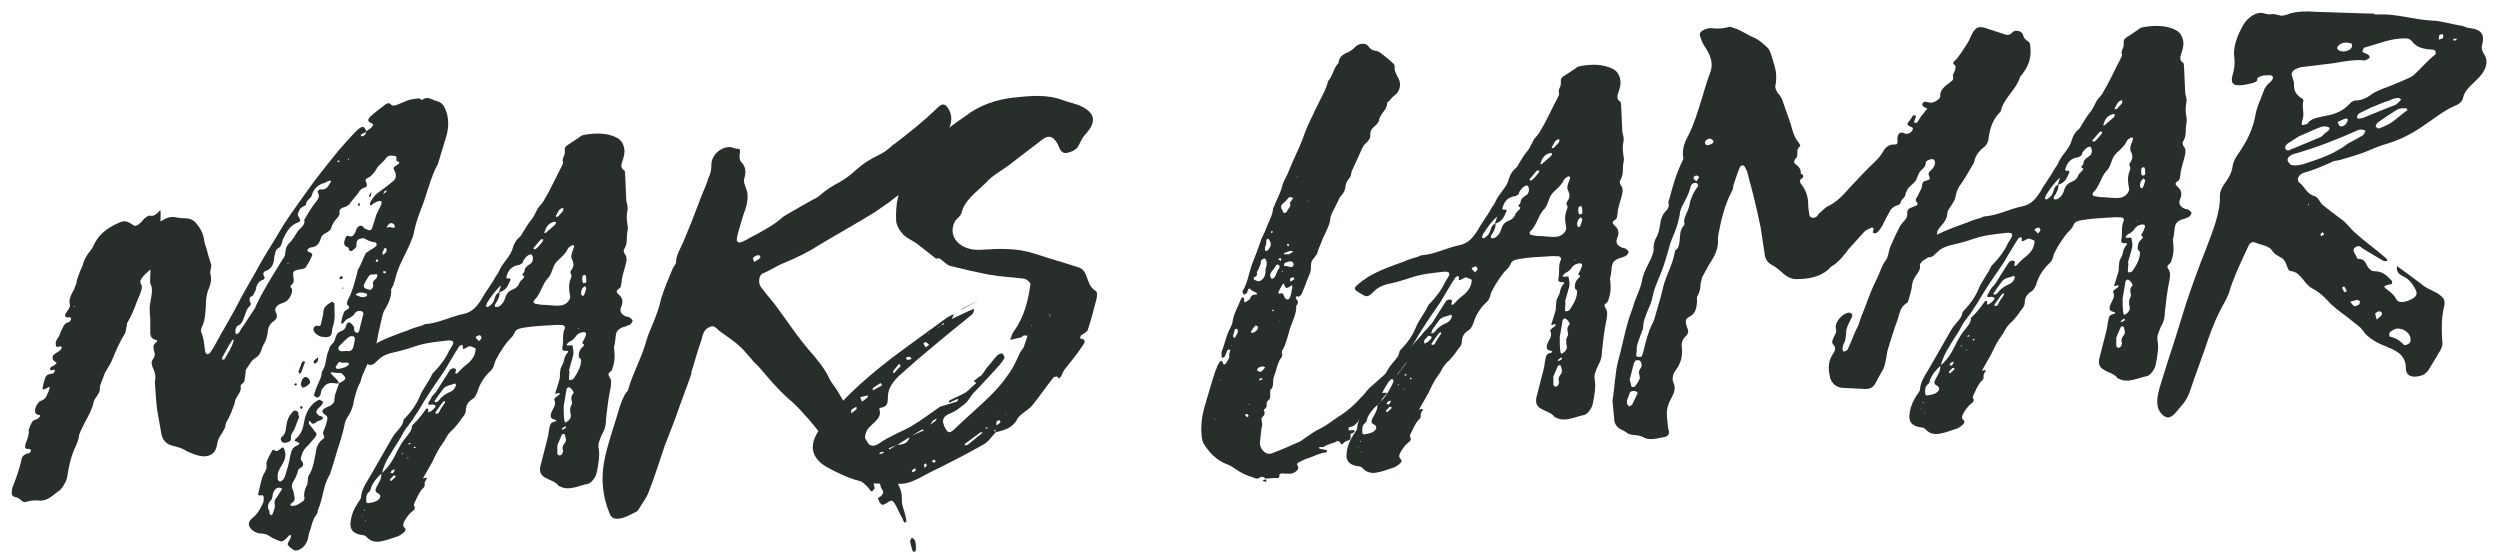 <?xml version="1.0" encoding="UTF-8"?>
<!DOCTYPE svg PUBLIC "-//W3C//DTD SVG 1.1//EN" "http://www.w3.org/Graphics/SVG/1.1/DTD/svg11.dtd">
<!-- Creator: CorelDRAW 2021 (64-Bit) -->
<svg xmlns="http://www.w3.org/2000/svg" xml:space="preserve" width="7.402in" height="1.654in" version="1.1" style="shape-rendering:geometricPrecision; text-rendering:geometricPrecision; image-rendering:optimizeQuality; fill-rule:evenodd; clip-rule:evenodd"
viewBox="0 0 7401.57 1653.54"
 xmlns:xlink="http://www.w3.org/1999/xlink"
 xmlns:xodm="http://www.corel.com/coreldraw/odm/2003">
 <defs>
  <style type="text/css">
   <![CDATA[
    .fil0 {fill:#282F2A;fill-rule:nonzero}
   ]]>
  </style>
 </defs>
 <g id="Capa_x0020_1">
  <path class="fil0" d="M885.42 1235.43c0,-1.72 0,-3.43 -1.71,-5.03 0,-1.71 0,-5.14 0,-6.86 -3.43,-10.05 -13.72,-11.06 -18.86,-2.13 -10.29,11 -15.43,23.36 -17.14,38.91 -1.72,12.12 -1.72,24.12 -13.72,33.52 -3.43,1.95 -3.43,7.09 -1.72,8.69 0,6.86 8.57,9.69 17.15,7.39 6.86,-2.19 12,-4.26 12,-11.11 -1.71,-11.89 5.15,-19.22 10.29,-28.15 5.15,-12.35 8.57,-24.59 13.72,-35.23zm-665.22 -326.11l-1.72 -1.59c0,0 1.72,-1.83 1.72,-1.83 0,0 1.71,-0.12 1.71,-0.12l-1.71 3.55zm615.5 536.99c-6.86,10.76 -12,19.69 -17.15,26.9 -5.14,5.5 -6.85,12.48 -5.14,20.93 1.71,8.46 -3.43,19.09 -6.86,27.91 0,1.71 -3.43,3.67 -3.43,3.67 -1.71,-1.6 -3.43,-3.19 -5.14,-4.79 0,-1.71 0,-5.14 0,-6.86 -6.86,-11.52 -6.86,-21.81 5.14,-34.64 3.43,-3.67 3.43,-12.24 5.15,-19.21 3.43,-7.09 6.85,-15.91 17.14,-16.62 3.43,-0.24 5.15,1.36 10.29,2.72zm-144.02 -437.53c-5.14,19.21 -17.15,37.19 -27.43,55.04 0,0 -3.43,0.24 -5.14,2.07 0,-1.71 -1.71,-5.02 -1.71,-6.74 10.28,-17.85 18.86,-35.59 30.86,-53.56l3.43 -0.24c0,1.71 0,1.71 0,3.43zm325.75 102.66c6.86,6.39 6.86,11.53 -3.43,17.38 -3.43,1.95 -6.86,3.9 -10.29,5.85 -3.43,-11.76 -15.43,-17.79 -22.29,-27.61 -1.72,-1.59 -1.72,-1.59 -3.43,-3.19 1.71,-0.12 3.43,-1.96 5.14,-2.07 6.86,1.24 13.72,2.48 20.57,2.01 6.86,-0.47 10.29,2.72 13.72,7.63zm15.43 -33.64c0,3.43 -6.86,7.33 -12,9.4 -6.86,2.19 -13.72,4.37 -18.86,4.73 -6.85,0.47 -10.28,-4.43 -6.85,-8.1 1.71,-3.55 5.14,-7.21 6.85,-10.76 5.15,-3.79 8.57,1.12 12,0.88 1.71,-0.12 3.43,-0.24 6.86,-0.47 5.14,-0.35 12,-0.83 12,4.31zm17.15 -69.76c-1.72,6.98 -1.72,13.83 -5.15,22.65 -5.14,8.93 -8.57,9.16 -20.57,8.28 -3.43,0.24 -8.57,0.59 -13.72,0.94 -8.57,-1.12 -12,-9.46 -5.15,-16.79 8.57,-9.17 17.15,-16.61 27.43,-25.9 1.72,-0.12 5.14,-2.07 6.86,-2.19 8.57,-0.59 12,2.6 10.29,13zm-195.45 -229.96c0,1.71 0,1.71 -1.71,1.83 0,1.72 0,0 -1.72,0.12l0 -1.71 3.43 -0.24zm125.16 -240.1c-6.86,10.76 -12,24.83 -29.15,22.59 -6.86,-1.24 -12,5.97 -8.57,10.88 5.14,9.93 0,17.15 -5.15,24.36 -13.71,16.38 -24,34.23 -34.29,52.09 0,0 -1.72,1.83 -1.72,1.83 3.43,15.19 -8.57,22.88 -17.14,32.05 -5.15,7.21 -10.29,14.42 -13.72,21.52 -3.43,3.67 -5.15,5.5 -6.86,9.05 -13.72,12.95 -17.15,20.04 -18.86,37.31 0,5.14 -1.72,10.41 -5.15,14.07 -22.29,35.83 -44.57,71.66 -65.15,109.08 -5.14,8.93 -8.57,17.74 -13.72,26.67 -1.71,3.55 -3.43,8.81 -5.14,12.35 -10.29,16.14 -20.57,30.57 -30.86,46.7 -6.86,9.05 -12,17.98 -17.15,26.91 -1.71,1.83 -5.14,2.07 -8.57,4.02l-1.71 -6.74c0,-8.57 1.71,-15.55 8.57,-19.46 10.29,-4.14 13.72,-14.66 17.15,-23.47 5.14,-12.35 6.86,-26.19 17.14,-33.76 5.15,-5.5 1.72,-10.41 0,-13.72 -1.71,-6.74 -1.71,-13.59 6.86,-15.91 3.43,-1.95 5.15,-7.21 6.86,-10.76 3.43,-5.38 5.15,-10.64 5.15,-15.78 3.43,-8.81 6.86,-15.9 15.43,-19.93 8.57,-2.31 12,-5.97 6.86,-14.19 -3.43,-6.62 0,-12 6.86,-14.19 17.15,-6.33 22.29,-20.4 24,-35.95 0,-5.14 1.71,-12.12 3.43,-17.38 0,-3.43 3.43,-10.53 6.86,-12.48 12,-5.97 12,-16.26 15.43,-26.78 10.29,-21.28 20.57,-42.57 46.29,-51.2 5.14,-2.07 6.85,-5.62 3.43,-10.53 -1.72,-5.02 -6.86,-9.81 -5.15,-15.07 3.43,-7.09 5.15,-15.79 13.72,-19.81 3.43,-1.95 10.29,-4.13 10.29,-7.56 0,-12 13.72,-16.38 17.15,-26.91 5.14,-19.21 18.86,-32.16 39.43,-37.01 3.43,-1.95 8.57,-5.74 13.72,-6.09 0,-1.71 1.72,-0.12 3.43,1.48 0,0 0,0 0,1.71zm106.3 337.27c0,1.72 -6.86,3.9 -8.57,4.02 -5.14,0.36 -8.57,0.59 -10.28,-1 -5.15,-1.36 -10.29,-2.72 -13.72,-5.91 -1.72,-1.6 8.57,-7.45 15.43,-6.21 3.43,-0.24 6.86,-0.48 8.57,1.12 5.15,1.36 12,0.89 8.57,7.98zm30.86 -62.13c0,3.43 0,6.85 -1.71,8.69 0,1.71 -3.43,5.38 -5.14,5.5 -6.86,5.62 -6.86,10.76 -5.15,17.5 0,6.86 -5.14,14.07 -12,12.83 -5.15,-1.36 -10.29,-2.72 -13.72,-5.91 -1.72,-1.6 -3.43,-6.62 -1.72,-8.46 3.43,-8.81 8.57,-16.02 13.72,-24.94 5.15,-8.93 13.72,-4.38 20.57,-6.57 1.71,-0.12 5.14,-0.35 5.14,1.36zm25.72 -8.63c0,0 -1.72,3.55 -1.72,5.26l-6.86 -2.96 1.72 -5.26c1.71,1.59 5.14,1.36 6.86,2.96zm-22.29 -34.46c-1.71,1.83 -1.71,5.26 -3.43,5.38 -1.71,0.12 -3.43,-1.48 -5.14,-1.36l3.43 -7.09 5.14 3.07zm24 -32.52c1.72,5.02 -1.71,10.41 -6.86,14.19 0,1.71 -3.43,1.95 -3.43,1.95 -1.71,-1.59 -1.71,-3.31 -1.71,-5.02 0,0 0,-1.72 0,-1.72 1.71,-3.55 3.43,-7.09 5.14,-10.64 0,-1.72 3.43,-1.95 3.43,-1.95 1.72,-0.12 3.43,1.48 3.43,3.19zm24 -65.09c0,1.72 -1.72,1.84 -3.43,1.96 -3.43,-1.48 -6.86,-1.24 -12,-2.6 -1.71,0.12 -5.14,2.07 -8.57,2.3 1.72,-3.55 3.43,-7.09 6.86,-10.76 6.86,-5.62 13.72,-2.66 17.15,3.96 1.71,1.59 0,3.43 0,5.14zm-162.88 -194.49c-1.71,0.12 -3.43,1.96 -5.14,2.07 0,0 -1.71,-3.31 -1.71,-3.31 1.71,-1.83 3.43,-1.95 5.14,-2.07 0,0 1.71,1.6 1.71,3.31zm27.43 -8.75c0,1.72 0,1.72 0,3.43 -1.71,0.12 -3.43,1.95 -3.43,1.95 0,0 0,-1.72 1.72,-3.55 0,-1.72 1.71,-1.83 1.71,-1.83zm111.44 98.6c-3.43,1.95 -6.86,3.91 -10.29,7.57 1.72,-3.55 3.43,-7.09 5.15,-10.64 0,0 3.43,-0.24 5.14,-0.36 0,0 0,3.43 0,3.43zm-60.01 -177.59c-1.71,5.26 -3.43,10.52 -10.28,12.71 -1.72,0.12 -3.43,0.24 -5.15,0.36 0,-1.72 0,-5.15 0,-5.15 5.15,-2.07 10.29,-5.85 15.43,-7.93zm236.6 14.52c6.86,-22.76 8.57,-46.88 1.72,-70.41 -5.15,-16.79 -12,-31.75 -30.86,-35.59 -12,-2.6 -24,-15.49 -41.15,-4.02 0,1.71 -5.15,0.35 -5.15,-1.36 -6.86,-4.67 -13.72,-0.76 -18.86,-0.41 -18.86,1.3 -34.29,10.94 -51.43,17.27 -6.86,2.19 -12,4.26 -17.15,-0.53 -5.15,-6.5 -12,-4.31 -17.15,-0.53 -17.15,13.18 -32.57,24.54 -46.29,37.48 -6.86,7.33 -5.14,14.07 3.43,16.91 8.57,4.56 8.57,6.27 1.72,13.6 -3.43,3.67 -10.29,7.57 -15.43,11.35 -5.14,-15.07 -10.28,-16.44 -22.29,-7.04 -5.14,3.78 -10.29,9.28 -15.43,14.78 -13.72,14.66 -29.15,31.16 -42.86,47.54 -24,29.09 -48,59.89 -72.01,90.7 -30.86,43.28 -63.44,86.67 -92.58,131.55 -8.57,14.31 -17.15,28.61 -25.72,42.93 -18.86,30.44 -37.72,60.89 -54.86,92.94 -18.86,33.88 -39.43,67.87 -56.58,101.63 -8.57,17.74 -18.86,33.88 -27.43,49.9 -13.71,23.23 -27.43,48.19 -41.15,73.13 -3.43,5.38 -6.86,10.76 -10.29,16.14 -1.71,3.55 -6.86,5.61 -10.29,5.85 -1.71,0.12 -3.43,-4.91 -5.14,-6.5 -3.43,-20.33 -3.43,-40.91 -12,-59.17 -1.71,-3.31 0,-10.29 1.72,-13.83 10.29,-21.29 10.29,-41.86 12,-62.55 0,-18.86 1.72,-37.84 10.29,-55.57 5.15,-14.07 6.86,-26.19 3.43,-39.67 -1.71,-5.03 0,-12 1.72,-18.98 0,-3.43 1.71,-6.98 0,-10.29 -5.15,-15.07 -10.29,-31.87 -13.72,-47.06 -3.43,-8.33 -5.15,-15.07 -6.86,-23.53 -1.72,-20.45 -12,-36.89 -24,-51.49 -6.86,-8.1 -15.43,-12.65 -27.43,-13.54 -10.28,-1 -22.29,-0.17 -30.86,-3.01 -17.15,-3.96 -30.86,2.13 -46.29,11.77 -1.71,0.12 1.72,-36.12 -1.71,-32.46 -10.29,11 -18.86,18.45 -29.15,15.73 -5.14,-1.35 -13.71,4.38 -20.57,11.71 -1.72,1.83 -5.15,7.21 -8.57,9.17 -6.86,7.33 -13.71,11.23 -18.86,8.16 -1.71,0.12 -3.43,-1.47 -5.14,-3.07 -22.29,-13.89 -25.72,-13.65 -65.15,7.93 -22.29,13.54 -37.72,30.04 -48.01,51.32 -3.43,7.09 -6.86,14.19 -12,19.69 -10.29,12.71 -17.15,25.19 -20.57,37.43 -1.71,6.98 -5.14,14.07 -8.57,21.17 -3.43,10.52 -8.57,21.17 -10.29,29.86 0,8.57 -5.15,15.78 -8.57,26.31 -8.57,14.31 -15.43,30.21 -12,41.98 1.72,1.59 0,8.57 -1.71,12.12 -3.43,7.09 -12,14.54 -12,21.4 0,8.57 8.57,4.56 13.72,5.91 1.72,-0.12 1.72,1.59 3.43,1.48 1.72,1.59 -1.71,10.41 -5.14,12.36 -17.15,2.9 -18.86,18.44 -24,27.37 -3.43,5.38 -3.43,10.52 -6.86,15.9 -8.57,10.88 -10.29,17.85 -8.57,24.59 0,8.57 6.86,4.67 13.72,4.2 3.43,-0.24 5.14,3.07 1.71,8.45 -1.71,1.83 -5.14,5.5 -8.57,7.45 -15.43,7.93 -18.86,13.3 -15.43,23.35 1.72,3.31 5.15,4.79 8.57,7.98 1.71,-0.12 1.71,1.6 1.71,3.31 -1.71,1.83 -5.14,3.78 -6.86,5.62 -3.43,1.95 -5.14,2.07 -8.57,4.02 0,1.71 -3.43,3.67 -3.43,5.38 0,1.72 0,3.43 1.71,5.03 1.72,-0.12 3.43,-0.24 5.15,-0.35 5.14,-2.07 10.29,-2.43 5.14,6.5 -3.43,5.38 -6.86,3.9 -10.29,4.14 -3.43,1.95 -5.14,2.07 -8.57,2.3 -1.71,1.83 -5.14,5.5 -6.86,7.33 -3.43,10.52 -6.86,22.76 -8.57,33.17 0,5.14 5.14,4.79 13.72,-0.95 6.85,-3.9 8.57,-4.02 6.85,1.24 -1.71,5.26 -1.71,8.69 -5.14,14.07 -3.43,10.52 -8.57,19.46 -22.29,23.83 -5.15,2.07 -8.57,9.17 -12,14.55 -6.85,17.62 -3.43,25.95 10.29,26.72 0,0 1.72,3.31 1.72,3.31 -1.72,1.83 -5.15,5.5 -6.86,7.33 -6.86,3.9 -12,2.54 -17.15,9.75 -3.43,7.09 -6.86,12.48 -8.57,19.45 -1.72,1.83 -1.72,5.26 -1.72,6.98 1.72,10.17 -3.43,24.24 -8.57,36.59 -3.43,12.24 -3.43,17.38 6.86,16.67 3.43,-0.24 5.14,1.36 8.57,2.83 0,0 0,3.43 0,3.43 -1.71,3.55 -3.43,5.38 -6.86,7.33 -1.71,0.12 -3.43,0.24 -5.14,0.35 -8.57,4.02 -13.72,7.81 -15.43,14.78 -5.15,26.07 -13.72,50.67 -24,77.09 -3.43,7.09 -5.15,14.07 -5.15,20.93 -1.71,8.69 1.72,15.31 12,16.31 5.14,1.36 10.29,4.44 15.43,9.22 3.43,3.19 8.57,7.98 17.15,3.96 17.15,-4.61 29.15,-3.73 41.15,-2.84 10.29,-0.71 20.57,-3.14 34.29,-14.37 3.43,-1.95 8.57,-5.74 12,-9.4 10.29,-5.85 17.15,-13.19 22.29,-23.83 6.86,-9.05 8.57,-17.74 10.29,-26.43 3.43,-24.24 8.57,-50.31 20.57,-78.57 6.86,-14.19 13.72,-30.09 13.72,-42.09 1.71,-5.26 5.14,-10.64 6.86,-15.91 12,-26.54 30.86,-53.56 36,-79.63 1.71,-12.13 18.86,-27.02 18.86,-39.02 -1.72,-13.6 8.57,-28.02 12,-41.98 5.15,-14.07 17.15,-28.62 22.29,-40.97 12,-28.26 22.29,-54.69 39.43,-81.59 3.43,-7.1 3.43,-13.96 5.15,-20.93 1.71,-5.26 0,-10.29 3.43,-13.95 17.15,-28.61 24,-54.8 36,-81.35 5.14,-12.36 8.57,-24.59 3.43,-31.09 -3.43,-4.91 -3.43,-10.05 3.43,-19.1 6.86,-9.05 15.43,-16.5 24,-23.95 1.72,-1.83 -1.71,39.55 0,41.15 6.86,11.53 5.15,25.36 3.43,37.48 -1.71,10.41 -3.43,20.81 -5.14,29.5 0,13.72 0,25.72 1.71,37.6 0,13.72 0,27.43 0,41.15 0,12 5.15,18.51 15.43,21.23 3.43,-0.24 6.86,2.95 3.43,6.62 -10.29,5.85 -10.29,14.42 -8.57,22.88 3.43,10.05 5.15,18.5 -3.43,29.38 -5.14,7.21 -1.71,15.55 0,22.29 6.86,13.24 10.29,26.72 6.86,42.39 0,1.71 0,1.71 0,3.43 1.72,27.31 3.43,54.63 6.86,81.82 3.43,22.05 8.57,45.7 12,67.75 3.43,23.77 18.86,34.7 39.43,38.42 10.29,2.72 20.57,5.44 30.86,11.59 6.86,4.67 15.43,7.51 22.29,10.46 12,4.31 24,8.63 37.72,7.68 18.86,-1.3 30.86,-12.42 34.29,-31.51 1.72,-13.83 6.86,-26.19 15.43,-37.07 3.43,-5.38 5.14,-10.64 8.57,-16.02 1.71,-5.26 1.71,-10.41 3.43,-15.67 12,-17.98 18.86,-39.02 25.72,-58.35 0,-5.15 1.72,-8.69 3.43,-12.24 6.86,-12.48 17.15,-23.48 13.72,-36.95 0,-1.72 1.71,-5.26 5.14,-7.21 8.57,-5.74 6.86,-15.91 8.57,-24.6 1.71,-6.98 0,-15.43 3.43,-19.09 8.57,-10.88 13.71,-24.95 27.43,-32.76 10.29,-5.85 15.43,-16.5 18.86,-28.74 1.71,-5.26 5.14,-12.35 8.57,-17.73 5.14,-10.64 6.86,-19.33 8.57,-29.74 0,-12 5.15,-24.36 17.15,-32.05 10.29,-7.57 12,-14.55 6.86,-26.19 -5.14,-9.93 0,-18.86 12,-24.83 5.15,-2.07 10.29,-4.14 15.43,-6.21 10.28,-5.85 15.43,-14.78 18.86,-25.31 1.71,-5.26 3.43,-12.24 -1.72,-17.02 -1.71,-1.59 -1.71,-6.74 0,-6.86 10.29,-7.57 8.57,-16.02 6.86,-26.19 -1.71,-13.6 0,-17.15 13.72,-19.8 5.15,-2.07 8.57,-0.59 13.72,-2.66 3.43,-0.24 8.57,-2.31 10.29,-5.85 6.86,-10.76 12,-19.69 17.15,-32.05 3.43,-7.09 0,-8.57 -10.29,-13 -1.72,-1.6 -3.43,-3.19 -3.43,-4.91 1.71,-1.83 3.43,-3.67 5.14,-5.5 1.72,-0.12 3.43,-1.95 5.15,-2.07 15.43,-1.07 24,-8.52 29.15,-24.3 1.71,-8.69 6.86,-14.19 15.43,-18.21 8.57,-4.02 15.43,-9.63 17.15,-18.33 3.43,-10.52 10.29,-19.57 18.86,-28.73 1.71,-1.83 5.14,-7.22 5.14,-10.65 -3.43,-13.48 6.86,-17.62 17.15,-20.04 3.43,-1.95 6.86,-3.91 10.29,-5.86 8.57,-12.59 18.86,-23.59 27.43,-34.47 3.43,-7.09 6.86,-10.76 13.72,-14.66 13.71,-4.37 13.71,-6.09 10.28,-17.85 -3.43,-4.91 -3.43,-8.34 3.43,-12.24 10.29,-4.14 17.15,-13.19 24,-22.23 3.43,-7.09 8.57,-14.31 13.72,-18.09 6.86,-7.33 12,-11.11 17.15,-18.33 6.85,-10.76 17.14,-8.04 25.72,-6.92 6.86,-0.47 5.14,6.5 5.14,9.93 0,5.14 1.72,6.74 5.15,6.5 5.14,1.36 3.43,4.91 1.71,6.74 -3.43,1.95 -5.14,3.78 -8.57,5.74 -3.43,1.95 -6.86,5.62 -6.86,7.33 0,1.71 1.71,5.02 3.43,8.33 5.14,9.93 5.14,20.22 -1.72,27.56 -12,9.4 -24,20.52 -36,28.2 -20.57,15.14 -20.57,15.14 -32.57,33.11 -1.71,3.54 -3.43,8.81 -3.43,10.52 3.43,4.91 6.86,-0.48 10.29,-2.43 5.15,-3.78 10.29,-5.85 15.43,-7.92 3.43,-0.24 6.86,-0.48 8.57,1.12 1.71,1.6 0,5.15 0,8.57 -5.15,10.64 -10.29,21.29 -15.43,31.93 -3.43,13.95 -8.57,26.31 -12,38.55 -1.71,5.26 -6.86,7.33 -10.29,5.85 -5.14,-3.07 -12,-2.6 -15.43,-9.22 -5.14,-6.5 -13.72,-4.2 -18.86,3.02 -3.43,5.38 -3.43,10.52 -6.86,15.9 -3.43,7.1 -8.57,10.88 -17.15,8.04 -5.14,-3.07 -8.57,0.59 -10.29,5.86 -5.14,12.35 -6.86,22.76 6.86,26.95 3.43,1.48 3.43,8.34 5.15,9.93 1.71,1.6 5.14,1.36 6.85,1.24 6.86,-5.62 15.43,-9.64 13.72,-19.81 0,-3.43 1.72,-12.12 5.15,-14.07 5.14,-2.07 15.43,-6.21 18.86,-3.02 10.29,6.15 20.57,10.58 32.57,11.47 3.43,1.48 5.14,9.93 0,12 -5.14,5.5 -10.29,7.57 -17.15,11.47 -3.43,3.67 -10.29,5.85 -12,9.4 -8.57,16.02 -13.72,33.53 -24,49.67 0,1.71 0,1.71 0,3.43 -6.86,26.19 -13.72,54.1 -25.72,78.93 -3.43,3.67 -3.43,7.09 -5.14,12.36 0,1.71 -1.72,5.26 0,6.85 8.57,6.27 8.57,11.41 -5.15,17.5 -3.43,1.95 -5.14,7.21 -6.86,12.48 -3.43,7.09 -3.43,13.95 -5.14,20.93 -1.72,1.83 0,5.15 0,5.15 1.71,-0.12 3.43,-0.24 5.14,-0.35 3.43,-5.38 8.57,-10.88 12,-12.83 10.28,-4.14 18.86,-9.87 24,-18.8 5.15,-5.5 10.29,-5.85 17.15,-4.61 3.43,-0.24 6.86,2.95 6.86,8.09 -3.43,15.67 -8.57,31.46 -12,48.83 0,1.72 -3.43,7.09 -5.15,7.21 -3.43,0.24 -6.86,-1.24 -8.57,-4.55 -1.72,-1.59 -1.72,-6.74 -1.72,-11.88 -1.71,-5.03 -10.29,-14.72 -15.43,-14.37 -6.86,0.48 -6.86,7.33 -8.57,10.88 -1.72,6.98 -6.86,12.47 -13.72,14.66 -3.43,0.24 -6.86,3.9 -10.29,5.85 -6.86,7.33 -6.86,15.91 -10.29,23 -3.43,8.81 -13.72,12.95 -15.43,23.35 -1.72,3.55 -1.72,6.98 -3.43,8.81 -6.86,19.33 -5.15,39.79 -17.15,57.76 -1.71,1.83 -1.71,5.26 -1.71,8.69 -1.72,10.41 -6.86,19.33 -10.29,28.14 -5.15,10.64 -8.57,21.17 -12,31.69 -1.71,3.54 3.43,8.33 8.57,9.69 5.14,-0.35 8.57,-4.02 10.29,-9.28 1.71,-3.55 1.71,-10.41 3.43,-13.95 13.71,-19.81 20.57,-22 44.57,-18.51 1.72,-0.12 3.43,-0.24 6.86,-0.48 -5.14,17.5 -13.72,31.81 -13.72,48.95 0,8.57 -6.86,14.19 -13.72,18.09 -5.14,2.07 -10.29,4.14 -13.72,6.09 -10.28,5.86 -10.28,12.72 -1.71,18.98 8.57,4.55 10.29,9.58 6.86,20.1 -1.72,6.98 -3.43,13.95 -6.86,21.05 -3.43,8.81 -6.86,15.91 -1.71,22.41 1.71,5.03 0,8.57 -5.15,10.65 -6.86,5.62 -12,12.83 -15.43,21.64 -1.72,5.26 -3.43,10.52 -3.43,15.67 -5.15,24.36 -6.86,46.77 -20.57,68.29 -3.43,5.38 -3.43,12.24 -3.43,19.09 -1.71,3.55 0,8.57 -3.43,12.24 -5.14,10.64 -8.57,21.17 -6.86,33.05 1.72,3.31 0,10.29 -3.43,12.24 -10.28,7.57 -20.57,15.14 -34.29,14.37 -1.72,-1.59 -3.43,-1.47 -3.43,-3.19 0,0 0,-3.43 1.71,-3.55 13.72,-7.81 12,-17.98 8.57,-28.02 0,-5.15 -1.72,-10.17 -3.43,-13.48 -3.43,-6.62 -3.43,-13.48 0,-20.57 6.86,-12.47 13.72,-23.23 15.43,-35.35 0,-1.72 3.43,-5.38 5.15,-7.22 10.28,-4.14 13.71,-11.23 6.85,-21.05 -5.14,-4.79 -3.43,-10.05 -1.71,-15.31 3.43,-13.95 10.29,-23 20.57,-32.28 6.86,-7.33 13.71,-16.37 20.57,-23.7 5.15,-8.93 5.15,-10.65 -1.71,-17.03 -5.15,-8.22 -12,-14.6 -17.15,-22.82 0,-1.71 0,-5.14 0,-6.86 5.15,-2.07 5.15,1.36 6.86,4.67 3.43,3.19 6.86,2.96 10.29,1 3.43,-1.95 5.14,-3.79 8.57,-5.74 5.15,-2.07 13.72,-4.37 15.43,-7.93 1.71,-8.69 -10.29,-6.15 -13.72,-11.05 0,0 0,0 -1.72,-1.6 -5.14,-4.79 -5.14,-9.93 1.72,-17.26 3.43,-3.67 8.57,-7.44 12,-12.83 1.72,-1.83 1.72,-6.98 1.72,-8.69 -3.43,-1.48 -6.86,-2.95 -10.29,-4.43 -1.72,0.12 -3.43,1.95 -5.15,2.07 -24,13.66 -34.29,36.66 -39.43,61.02 -3.43,19.09 -6.86,36.48 -24,51.38 -6.86,5.61 -5.15,8.93 3.43,10.05 1.71,1.59 5.14,3.07 6.86,4.67 -1.72,1.84 -3.43,3.67 -5.15,5.5 -15.43,4.49 -18.86,15.01 -22.29,28.97 -3.43,20.81 -8.57,40.02 -15.43,61.07 -1.72,8.69 -12,19.69 -17.15,16.61 -6.86,-2.96 -5.15,-11.65 -5.15,-18.5 0,-8.57 5.15,-15.78 8.57,-22.88 10.29,-16.15 18.86,-32.17 12,-50.55 -3.43,-10.05 -3.43,-10.05 -12,-4.31 -6.86,5.62 -12,9.4 -17.15,4.61 -3.43,-3.19 -6.86,-1.24 -8.57,2.31 -5.15,10.64 -12,21.41 -15.43,31.93 -1.71,6.98 1.72,15.31 -1.71,22.41 -1.72,6.98 -8.57,14.3 -10.29,21.28 -5.14,15.79 -8.57,31.45 -12,47.12 -1.72,6.98 -1.72,10.41 8.57,7.98 3.43,-1.95 6.86,2.96 6.86,6.39 0,6.85 0,13.71 -3.43,19.09 -6.86,14.19 -13.72,28.38 -27.43,39.61 -17.14,13.19 -17.14,25.19 -3.43,37.96 8.57,6.27 17.15,10.82 27.43,10.11 12,0.89 18.86,3.85 27.43,10.11 6.86,4.67 15.43,7.51 25.72,11.94 5.14,3.07 12,0.89 17.15,-4.61 5.14,-3.78 8.57,-9.16 13.71,-12.94 0,0 1.72,-0.12 1.72,-0.12 1.71,1.59 3.43,3.19 1.71,3.31 0,3.43 -1.71,6.98 -3.43,10.52 -8.57,14.31 -8.57,14.31 1.72,23.88 3.43,1.48 5.14,3.07 6.86,4.67 5.14,4.79 10.29,4.43 17.15,2.25 15.43,-6.21 27.43,-22.47 29.15,-39.74 0,-3.43 1.71,-8.69 3.43,-13.95 6.86,-17.62 8.57,-36.59 20.57,-51.14 3.43,-3.67 3.43,-10.52 5.15,-15.79 15.43,-33.64 13.72,-71.24 36,-105.35 0,-1.72 0,-5.15 1.71,-6.98 3.43,-10.53 6.86,-22.76 10.29,-33.29 10.29,-36.71 24,-71.95 30.86,-108.43 1.71,-8.69 6.86,-17.62 12,-24.83 8.57,-14.31 13.72,-30.09 15.43,-45.64 3.43,-12.24 6.86,-26.19 12,-38.55 1.71,-5.26 5.14,-8.93 6.86,-14.19 6.86,-31.34 29.15,-60.31 34.29,-93.24 0,-3.43 3.43,-7.09 6.86,-10.76 5.14,-5.5 6.86,-12.48 8.57,-21.17 3.43,-22.52 10.29,-47 15.43,-71.36 1.71,-3.55 1.71,-8.69 5.14,-14.07 12,-19.69 22.29,-40.97 20.57,-63.15 0,-1.71 1.71,-1.83 1.71,-3.54 8.57,-14.31 10.29,-29.86 15.43,-45.65 8.57,-26.31 24,-53.09 36,-79.63 3.43,-8.81 8.57,-19.46 12,-29.98 3.43,-15.67 6.86,-31.33 12,-47.12 6.86,-22.77 17.15,-44.05 24,-66.81 10.29,-31.57 18.86,-63.03 34.29,-93.24 3.43,-3.67 3.43,-8.81 5.14,-12.35 6.86,-24.48 15.43,-49.07 22.29,-73.55zm-425.19 800.88c0,-1.72 -1.72,-3.31 -3.43,-3.19 -1.72,0.12 -5.14,2.07 -3.43,3.67 0,1.71 1.71,3.31 3.43,4.91 1.71,-1.83 3.43,-3.67 3.43,-5.38zm-17.15 -67.4c0,-1.71 -1.71,-3.31 -1.71,-5.02l-6.86 5.61c3.43,1.48 5.14,3.07 6.86,2.96 0,0 1.71,-1.83 1.71,-3.55zm39.43 -6.15c0,-8.57 -6.86,-16.67 -13.72,-16.19 -5.14,0.35 -10.29,5.85 -12,14.54 0,1.71 -1.72,3.54 -1.72,8.69 1.72,1.59 1.72,5.02 5.15,8.22 1.71,-0.12 5.14,-0.35 8.57,-2.3 3.43,-1.95 6.86,-3.91 10.29,-7.57 1.72,-1.83 3.43,-3.67 3.43,-5.38zm-15.43 -58.94c0,-1.72 -1.72,-5.03 -1.72,-5.03 -1.71,1.83 -5.14,2.07 -6.86,3.9 -3.43,8.81 -6.85,19.33 -10.28,28.15l3.43 6.62c1.71,-1.83 5.14,-3.78 5.14,-5.5 3.43,-8.81 6.86,-19.33 10.29,-28.14zm39.43 -11.3c0,-1.71 0,-1.71 0,-3.43 -1.72,0.12 -3.43,0.24 -3.43,1.95 -5.15,3.79 -10.29,5.85 -10.29,12.71 1.71,1.6 3.43,3.19 3.43,3.19 5.14,-0.36 10.29,-5.85 10.29,-14.43zm44.57 -99.09c6.86,-21.05 3.43,-43.1 3.43,-63.67 0,-1.71 0,-1.71 0,-1.71 -3.43,-1.48 -6.86,-4.67 -6.86,-4.67 -12,7.69 -24,13.66 -25.72,29.21 0,12 -5.14,24.36 -6.86,36.48 -1.71,6.98 -5.14,7.21 -10.29,5.85 -8.57,-1.12 -13.72,6.09 -12,12.83 1.71,10.17 18.86,20.98 29.15,20.27 3.43,-0.24 5.14,1.36 8.57,1.12 13.72,-2.66 15.43,-4.5 17.15,-18.33 0,-6.85 1.72,-12.12 3.43,-17.38l0 0zm68.58 -23.6l0 1.72 0 -1.72zm-37.72 -86.54c-1.72,-1.6 -1.72,-1.6 -1.72,-1.6 -1.71,0.12 -1.71,1.83 -3.43,1.95l1.72 1.59 3.43 -1.95zm-1.72 -32.46c-1.71,-1.6 -5.14,-3.07 -5.14,-3.07 -1.72,0.12 -5.15,3.78 -5.15,5.5 -1.71,3.55 1.72,5.02 5.15,3.07 1.71,-0.12 3.43,-1.95 5.14,-5.5zm49.72 -212.6c0,-1.71 0,-3.43 0,-6.86 -1.71,1.83 -5.14,2.07 -5.14,2.07 0,1.71 0,5.14 0,6.86 3.43,-0.24 5.14,-2.07 5.14,-2.07zm34.29 -40.09l0 0c-1.72,3.55 -5.15,7.22 -6.86,12.48 -1.72,0.12 0,1.72 0,3.43 1.71,-1.83 3.43,-1.95 5.14,-2.07 0,-5.15 1.72,-8.69 1.72,-13.83l0 0 1.71 -1.83 -1.71 1.83z"/>
  <path id="_1" class="fil0" d="M1080.87 1542.53c0,0 0,-1.72 0,-1.72 0,0 1.71,-0.12 1.71,-1.83l0 3.43 -1.71 0.12zm-10.29 -14.72l1.72 -1.83 1.71 1.6 -3.43 0.24zm8.57 -16.03c0,0 -1.71,-1.59 -1.71,-1.59 0,0 0,0 0,-1.72l3.43 1.48 -1.72 1.83zm41.15 -50.84c10.29,6.15 5.14,16.79 -6.86,22.76 -5.14,2.07 -12,4.26 -17.15,4.61 -10.29,2.43 -12,0.83 -12,-7.74 0,-8.57 -1.72,-17.03 10.29,-26.43 1.71,-1.83 3.43,-5.39 3.43,-8.81 5.14,-15.78 17.15,-30.33 30.86,-43.28 1.72,13.59 -6.86,26.19 -13.71,38.67 -5.15,8.93 -5.15,15.78 5.14,20.22zm51.43 -49.85c-3.43,3.67 -6.86,7.33 -12,11.12 0,1.71 -3.43,1.95 -3.43,0.24 -1.72,0.12 -1.72,-1.6 -1.72,-3.31 3.43,-3.67 6.86,-7.33 10.29,-11 1.72,-0.12 3.43,-0.24 5.15,-0.36 0,0 0,1.72 1.71,3.31zm-3.43 -22.05c0,1.71 0,5.14 -1.71,6.98 0,1.71 -3.43,3.67 -5.15,5.5 -1.71,-1.59 -5.14,-1.36 -5.14,-3.07 1.71,-1.83 1.71,-3.55 3.43,-5.38 1.71,-1.83 5.14,-2.07 8.57,-4.02zm25.72 -46.35c0,0 -1.71,0.12 -1.71,0.12 -1.72,1.84 -3.43,1.96 -3.43,1.96l1.71 -3.55c1.72,-0.12 1.72,-0.12 3.43,1.47zm17.15 9.11l-6.86 5.62 0 0 0 -1.72 6.86 -3.9 0 0zm-1.71 -35.89c0,0 0,-1.71 0,-1.71 0,-1.72 1.71,-1.83 3.43,-3.67 0,0 1.71,1.59 3.43,3.19l-6.86 2.19zm22.29 8.75c-1.72,0.12 -3.43,1.95 -3.43,1.95 -1.71,0.12 -3.43,-1.48 -3.43,-1.48l1.72 -3.55 5.14 3.07zm32.57 -81.12l1.71 -0.12 10.29 -0.71 1.72 -0.12 -13.72 0.94zm144.02 -212.25c0,18.86 -10.29,35 -27.43,48.19 -10.28,7.57 -18.86,16.73 -27.43,25.9 -1.72,0.12 -3.43,0.24 -5.15,0.35 0,0 0,-1.71 0,-3.43 0,-1.71 1.72,-5.26 1.72,-6.97 0,-1.72 -1.72,-5.03 -5.15,-4.79 -1.71,-1.59 -6.85,0.47 -10.28,2.43 -1.72,0.12 -1.72,1.83 -3.43,3.67 -8.57,14.31 -18.86,28.73 -27.43,43.04 -6.86,10.76 -12,21.4 -22.29,30.69 -5.15,5.5 -6.86,14.19 -12,19.69 -3.43,7.09 -1.71,8.69 6.86,8.1 1.72,-1.83 5.15,-0.35 6.86,-0.47 6.86,1.24 8.57,4.55 3.43,10.05 -3.43,3.67 -6.86,7.33 -10.29,9.28 -3.43,1.95 -5.14,2.07 -8.57,4.02 0,-3.43 0,-5.14 0,-8.57 0,-1.72 -1.72,-1.6 -1.72,-3.31 -1.71,0.12 -5.14,0.36 -5.14,2.07 -10.29,14.43 -22.29,30.68 -36,43.63 -3.43,1.95 -5.14,5.5 -5.14,7.21 0,12 -10.29,23 -18.86,33.88 -17.14,20.04 -25.72,42.92 -37.72,64.33 -8.57,14.31 -18.86,28.73 -32.57,39.96 5.14,-19.21 13.72,-38.67 25.72,-56.64 12,-21.41 27.43,-41.33 37.72,-62.61 8.57,-16.02 24,-30.8 32.58,-46.82 3.43,-5.38 8.57,-12.59 12,-17.98 20.57,-35.7 44.57,-71.65 68.58,-105.89 12,-16.26 20.57,-34 30.86,-50.14 6.85,-12.48 15.43,-25.07 22.29,-35.83 1.71,-1.83 5.14,-2.07 6.86,-3.9 1.71,1.6 3.43,3.19 3.43,4.91 -1.72,6.98 0,10.29 8.57,4.55 8.57,-5.74 13.72,-6.09 18.86,-3.02 3.43,1.48 6.86,2.95 10.29,4.43zm-90.87 157.15c0,1.71 0,1.71 0,3.43 -6.86,9.04 -13.72,19.81 -18.86,30.45 -1.72,1.83 -5.15,2.07 -8.57,2.3 0,-1.71 -1.71,-3.31 0,-5.14 6.86,-9.04 13.72,-19.8 20.57,-28.85 1.71,-1.83 3.43,-1.95 5.14,-3.78 0,0 1.72,1.6 1.72,1.6zm32.57 -48.54c-1.72,6.98 -6.86,15.9 -17.15,20.04 -13.72,6.09 -25.72,13.78 -32.57,24.54 -1.71,1.83 -5.14,3.78 -6.86,5.62 -1.71,0.12 -3.43,0.24 -5.14,0.35 -1.72,0.12 -1.72,-1.6 -1.72,-3.31 8.57,-12.59 17.15,-25.19 25.72,-36.07 8.57,-10.87 22.29,-10.11 34.29,-16.08 0,0 3.43,3.19 3.43,4.91zm320.61 173.31c-5.14,7.21 -6.86,14.19 -3.43,20.81 0,3.43 -1.71,6.98 -3.43,10.52 -1.71,1.83 -5.14,3.79 -6.86,3.91 -1.71,0.12 -5.14,-3.07 -6.86,-4.67 0,-6.85 0,-15.43 0,-25.72 3.43,-8.81 8.57,-19.45 13.72,-31.81 0,0 3.43,-1.95 5.15,-2.07 0,0 3.43,1.48 3.43,3.19 1.71,8.46 6.85,16.67 -1.72,25.83l0 0zm-245.17 -312.25c0,1.71 -3.43,3.67 -6.86,9.05 -5.14,-4.79 -8.57,-7.98 -10.29,-11.29 -1.71,-1.6 8.57,-7.45 13.72,-6.09 1.71,1.6 3.43,4.91 3.43,8.33zm240.03 271.46c-1.72,-1.6 -3.43,-3.19 -1.72,-3.31 3.43,-3.67 6.86,-5.61 10.29,-7.57l1.71 5.02 -10.28 5.85zm24 -46.23c1.72,6.74 0,12 -5.14,17.5 -1.72,1.84 -6.86,5.62 -10.29,7.57 -1.71,-3.31 -3.43,-4.91 -3.43,-8.33 -1.71,-13.6 -1.71,-27.31 -1.71,-41.03 3.43,-17.38 5.14,-32.93 8.57,-50.31 0,-1.72 3.43,-3.67 5.14,-5.5 1.72,-0.12 5.15,1.36 6.86,2.95 1.72,1.6 5.15,4.79 6.86,8.1 0,1.72 3.43,4.91 1.72,6.74 -8.57,9.17 -6.86,15.91 -5.15,24.36 0,3.43 1.72,6.74 0,8.57 -6.86,10.76 -5.14,20.93 -3.43,29.39l0 0zm-212.59 -360.79c-6.86,3.91 -10.29,9.28 -12,16.26 -1.72,5.26 -3.43,12.24 -8.57,17.74 -3.43,3.67 -10.28,9.28 -13.71,9.52 -6.86,-1.24 -1.72,-8.45 0,-13.71 12,-17.98 24,-35.95 41.15,-50.85l-6.86 21.05zm10.29 -24.71c1.71,-0.12 1.71,-1.83 3.43,-1.95 0,0 0,0 1.71,-0.12l-5.14 2.07zm246.89 152.69c-1.72,3.55 -3.43,8.81 -5.15,12.36 -3.43,5.38 -8.57,10.88 0,13.72 0,0 0,3.43 -1.71,5.26 -12,9.4 -13.72,19.8 -13.72,30.09 0,5.15 6.86,6.39 6.86,11.53 0,18.86 -10.29,36.71 -22.29,54.69 -1.72,1.83 -6.86,3.9 -10.29,4.14 -1.72,0.12 -3.43,-1.48 -3.43,-3.19 0,-8.57 1.71,-17.26 1.71,-24.12l-1.71 0.12c3.43,-15.67 8.57,-29.74 12,-43.69 3.43,-12.24 0,-22.29 -1.71,-32.46 0,0 -8.57,0.59 -12,0.83 -1.71,0.12 -3.43,0.24 -5.14,-1.36 0,0 0,-1.71 1.71,-3.55 1.72,-1.83 3.43,-3.67 5.15,-5.5 10.29,-4.14 15.43,-9.64 20.57,-16.85 3.43,-5.39 8.57,-9.17 17.14,-11.47 10.29,-2.43 15.43,0.65 12,9.46zm-157.73 -220.56c-1.72,3.55 -1.72,5.26 -5.15,7.21 -5.14,3.78 -12,7.69 -15.43,13.07 -3.43,3.67 -1.71,10.41 -5.14,14.07 -6.86,5.62 -3.43,8.81 1.71,10.17 0,1.72 -1.71,5.26 -3.43,7.09 -3.43,3.67 -8.57,7.45 -10.29,11 -3.43,10.52 -10.29,17.85 -22.29,22.11 -15.43,6.2 -18.86,18.44 -22.29,28.97 -3.43,8.81 -8.57,16.02 -18.86,21.87 -1.72,0.12 -6.86,0.48 -8.57,0.59 -1.71,-1.6 -1.71,-5.02 -1.71,-6.74 8.57,-12.59 15.43,-25.07 13.72,-36.95 22.29,-6.68 25.72,-22.35 32.57,-36.54 1.71,-1.83 -1.72,-5.03 -3.43,-4.91 -12,2.55 -8.57,-4.55 -6.86,-9.81 5.14,-14.07 13.72,-26.66 36,-29.91 3.43,-0.24 6.86,-3.91 10.29,-5.86 1.71,-3.55 1.71,-6.98 3.43,-8.81 5.14,-7.21 10.29,-14.43 20.57,-16.85 5.15,-0.35 8.57,11.41 5.15,20.22zm138.87 197.86c0,1.71 -1.71,1.83 -1.71,3.55l-1.71 -1.6 3.43 -1.95c0,0 0,0 0,0zm-178.3 -214l3.43 -0.24 0 0 -3.43 0.24zm150.87 118.17c3.43,11.76 -12,28.26 -27.43,29.32l-12 0.83c-12,-0.89 -24,-1.77 -36,-2.66 -10.29,0.71 -18.86,-2.13 -27.43,-3.25 -5.14,-1.36 -6.86,-4.67 -3.43,-10.05 0,-1.72 0,-1.72 1.72,-1.83 18.86,-20.16 20.57,-42.57 37.72,-62.61 8.57,-7.44 12,-19.69 15.43,-28.5 3.43,-10.52 8.57,-19.45 17.14,-26.9 12,-11.12 22.29,-20.4 27.43,-32.76 1.71,-3.55 6.86,-7.33 10.29,-9.28 1.71,-1.83 5.14,-2.07 6.86,-0.47 1.71,-0.12 1.71,1.59 1.71,3.31 -1.71,5.26 -3.43,10.52 -5.14,14.07 -3.43,10.52 -5.15,17.5 0,25.72 3.43,8.33 5.14,16.79 -1.72,27.55 -5.14,5.5 -5.14,10.64 -1.71,15.55 1.71,3.31 0,8.57 -1.72,12.12 -6.86,17.62 -5.14,32.93 -1.71,49.84zm-78.87 -166c0,1.71 -1.72,3.55 -1.72,5.26 -5.14,5.5 -8.57,10.88 -13.71,16.38 -3.43,3.67 -8.57,7.45 -10.29,7.57 -8.57,-2.84 0,-6.86 1.71,-10.41 5.15,-5.5 10.29,-12.72 15.43,-18.21 1.71,-1.83 5.14,-2.07 6.85,-0.47 1.72,-0.12 1.72,-0.12 1.72,-0.12zm126.87 143.82c-1.71,6.98 -3.43,13.95 -6.86,21.05 0,0 -1.71,1.83 -3.43,1.95 -1.71,0.12 -3.43,-1.48 -3.43,-1.48 -1.71,-3.31 -1.71,-6.74 -1.71,-10.17 1.71,-3.55 1.71,-6.98 3.43,-10.52 1.71,-1.83 5.14,-3.78 6.86,-7.33 1.71,3.31 5.14,4.79 5.14,6.5zm0 -18.86c0,1.72 -1.71,3.55 -5.14,3.78 -1.72,1.84 -5.15,0.36 -5.15,-1.35 -1.71,-3.31 -1.71,-6.74 -1.71,-11.89 0,-1.71 0,-5.14 1.71,-8.69 1.72,-0.12 3.43,-1.95 5.15,-2.07 1.71,-0.12 3.43,1.48 3.43,1.48 1.71,6.74 1.71,11.88 1.71,18.74zm-89.15 -175.57c-1.71,3.55 -1.71,5.26 -3.43,7.09 -8.57,7.45 -17.14,14.9 -25.72,22.35 0,1.72 -3.43,1.95 -5.14,2.07 0,-1.72 -1.72,-3.31 0,-3.43 3.43,-12.24 10.29,-24.71 25.72,-29.21 3.43,-1.95 5.14,-0.35 8.57,1.13zm20.57 -42.57c3.43,8.34 -5.14,14.07 -10.29,19.57 -1.71,3.55 -5.14,5.5 -8.57,7.45 -1.72,-1.59 -3.43,-3.19 -3.43,-3.19 1.71,-1.83 3.43,-5.38 5.14,-8.93 3.43,-5.38 5.15,-12.35 15.43,-14.78 0,-1.71 1.71,-0.12 1.71,-0.12zm13.72 -28.37l0 0 0 0 1.71 -0.12 -1.71 0.12zm192.02 362.2c0,-3.43 -5.14,-6.5 -8.57,-9.69 -3.43,-1.48 -6.86,-2.96 -10.29,-2.72 -13.72,-5.91 -20.57,-14.01 -15.43,-28.08 6.86,-14.19 5.14,-27.79 -6.86,-37.24 -6.86,-6.39 -10.29,-11.29 3.43,-19.1 1.71,-1.83 3.43,-5.38 3.43,-8.81 1.71,-6.98 1.71,-15.55 3.43,-22.52 3.43,-15.67 8.57,-29.74 12,-45.41 1.72,-8.69 1.72,-17.26 -5.14,-25.36 -1.72,-3.31 -3.43,-8.33 -1.72,-11.88 12,-17.97 6.86,-34.76 10.29,-53.86 1.72,-6.98 1.72,-13.83 0,-20.57 -1.71,-13.59 -3.43,-25.48 0,-41.15 1.72,-5.26 0,-10.29 0,-15.43 -1.71,-6.74 -3.43,-11.77 -3.43,-16.91 -1.71,-23.89 -1.71,-49.6 -3.43,-73.49 0,-5.14 0,-12 -3.43,-13.48 -12,-7.74 -6.86,-20.1 -3.43,-30.62 3.43,-8.81 5.15,-19.22 5.15,-27.79 -1.72,-17.02 -8.57,-31.98 -25.72,-39.37 -25.72,-11.94 -56.58,-13.24 -90.87,-7.44 -3.43,0.24 -6.86,2.19 -10.29,2.43 -12,9.4 -25.72,17.2 -39.43,26.72 -6.86,3.9 -12,9.4 -10.28,16.14 0,5.14 0,10.28 -1.72,15.55 -3.43,7.09 -6.86,14.19 -3.43,20.81 0,3.43 -1.71,6.97 -3.43,10.52 -18.86,35.59 -34.29,70.95 -54.86,104.95 -5.15,8.93 -15.43,16.49 -18.86,25.3 -6.86,12.48 -10.29,23 -20.57,34 -8.57,10.88 -15.43,23.35 -22.29,34.11 -1.72,3.55 -3.43,7.09 -6.86,10.76 -12,9.4 -18.86,21.87 -22.29,34.11 -5.15,22.64 -27.43,41.33 -37.72,62.61 -3.43,8.81 -8.57,16.02 -13.72,23.24 -12,23.11 -29.15,43.16 -41.15,66.28 -12,17.98 -25.72,37.78 -53.15,43.11 -37.72,7.74 -73.72,27.38 -113.15,30.1 -3.43,0.24 -6.86,3.9 -10.29,4.14 -15.43,4.5 -29.15,8.87 -42.86,14.96 -36,12.77 -72.01,25.55 -104.58,44.94 -12,7.69 -22.29,15.26 -32.57,24.54 -6.86,5.61 -8.57,10.88 -3.43,15.67 8.57,6.27 17.14,10.82 25.72,15.37 5.14,3.07 12,0.89 17.15,-2.9 3.43,-3.67 8.57,-7.45 12,-11.11 8.57,-9.17 20.57,-15.14 36,-19.63 24,-5.09 49.72,-12 73.72,-20.52 32.58,-10.83 63.44,-12.96 94.3,-16.8 18.86,-1.3 22.29,3.6 12,19.74 -1.71,3.55 -5.14,7.21 -6.86,10.76 -10.29,23 -25.72,42.93 -44.57,63.08 -3.43,1.96 -5.15,5.5 -6.86,9.05 -3.43,7.09 -6.86,14.19 -12,21.4 -8.57,14.31 -18.86,28.74 -24,42.81 -8.57,21.17 -22.29,40.97 -39.43,59.3 -3.43,3.67 -8.57,7.45 -8.57,12.59 -1.71,12.12 -12,21.4 -20.57,32.28 -5.15,5.5 -8.57,10.88 -12,16.26 -18.86,33.88 -39.43,67.87 -58.29,101.75 -13.72,24.95 -32.57,48.54 -34.29,74.38 0,5.14 -5.15,10.64 -8.57,16.02 -12,17.98 -20.57,37.43 -22.29,58.12 -3.43,22.52 8.57,35.41 36,38.66 5.14,-0.36 8.57,2.83 12,6.03 8.57,9.7 22.29,15.61 39.43,12.7 17.15,-2.89 34.29,-9.22 53.15,-15.67 5.15,-2.07 10.29,-5.85 15.43,-9.64 6.86,-5.62 8.57,-10.88 3.43,-15.67 -6.86,-6.38 -3.43,-13.48 1.72,-22.41 5.14,-8.93 12,-17.97 20.57,-25.42 6.86,-3.9 10.28,-9.28 6.86,-15.91 -1.72,-1.59 -1.72,-5.02 0,-8.57 6.85,-14.19 12,-28.26 24,-42.81 3.43,-1.95 6.86,-7.33 6.86,-10.76 -1.71,-6.74 1.72,-12.12 5.15,-17.5 3.43,-5.38 -1.72,-5.02 -6.86,-2.95l-3.43 0.24c8.57,-16.02 18.86,-32.17 27.43,-48.19 8.57,-17.74 17.15,-37.19 30.86,-55.28 1.71,-1.83 3.43,-5.38 5.14,-7.21 6.86,-14.19 13.72,-24.94 27.43,-36.18 8.57,-9.17 17.15,-20.04 24,-30.8 6.86,-7.33 12,-14.55 12,-24.83 0,-10.29 5.14,-22.64 17.15,-30.33 10.29,-5.86 13.72,-14.67 17.15,-23.47 5.14,-19.22 18.86,-42.45 34.29,-57.23 8.57,-7.45 13.72,-14.66 15.43,-23.35 1.72,-10.41 8.57,-19.45 13.72,-30.09 8.57,-14.31 17.15,-26.9 27.43,-39.61 6.86,-7.33 15.43,-14.78 18.86,-23.59 3.43,-10.52 12,-12.83 25.72,-15.49 32.57,-5.68 65.15,-6.22 97.72,-8.46 6.86,-0.47 12,0.89 18.86,0.41 5.14,1.36 8.57,4.55 6.86,9.81 -8.57,17.74 -3.43,36.24 -6.86,53.62 -1.72,8.69 -1.72,13.83 12,12.89 5.14,-0.35 5.14,3.07 3.43,4.91 -8.57,9.17 -10.29,17.85 -12,26.55 -1.72,8.69 -10.29,17.85 -10.29,28.14 -1.72,10.41 0,20.57 -3.43,29.38 -3.43,10.52 -6.86,22.76 -10.29,33.28 -3.43,7.09 1.71,5.03 6.86,2.96 1.71,-0.12 3.43,-0.24 5.14,-0.35 0,1.72 0,3.43 -1.71,5.26 -5.15,5.5 -17.15,9.75 -13.72,16.37 5.14,11.65 -1.72,20.69 -6.86,31.34 -5.14,8.93 -6.86,21.04 1.72,23.88 15.43,4.08 13.71,5.91 -1.72,10.41 -3.43,1.95 -6.86,7.33 -6.86,10.76 -3.43,12.24 -3.43,24.24 -6.86,36.48 -6.86,26.19 -13.72,54.1 -20.57,80.29 -3.43,13.95 -1.72,25.83 10.28,33.58 13.72,9.33 34.29,13.06 42.86,26.19 0,1.71 3.43,1.48 3.43,1.48 27.43,15.25 56.58,-2.19 85.72,-7.63 1.72,-0.12 5.15,-3.78 8.57,-5.74 8.57,-9.17 13.72,-18.09 15.43,-26.78 5.14,-26.07 10.29,-52.15 5.14,-75.79 0,-5.14 0,-10.29 1.72,-15.55 3.43,-8.81 6.86,-19.33 12,-28.26 6.86,-12.47 8.57,-26.31 8.57,-38.31 3.43,-31.1 6.86,-62.2 13.72,-93.53 1.72,-12.12 3.43,-22.52 -3.43,-32.34 -3.43,-4.91 -5.14,-9.93 3.43,-15.67 5.15,-3.78 5.15,-8.93 6.86,-14.19 6.86,-19.33 5.15,-36.36 3.43,-55.1 0,-1.72 -1.71,-3.31 0,-3.43 3.43,-12.24 3.43,-24.24 5.15,-34.65 1.71,-13.83 10.28,-21.28 27.43,-25.9 1.72,-0.12 3.43,-0.24 5.15,-2.07 10.28,-2.43 15.43,-7.93 17.14,-14.9z"/>
  <path id="_2" class="fil0" d="M2711.33 1630.53c0,-10.29 1.71,-18.98 -1.72,-27.31 0,-5.14 -5.14,-8.22 -8.57,-11.41 -3.43,0.24 -8.57,9.16 -5.15,17.5 1.72,6.74 3.43,15.2 6.86,23.53 0,0 3.43,-0.24 3.43,1.48 1.72,-1.83 5.15,-3.78 5.15,-3.78zm-459.48 -868.37c-5.14,5.5 -10.29,7.57 -18.86,13.31 -1.72,-5.03 -3.43,-6.62 -3.43,-11.77 3.43,-5.38 12,-9.4 17.15,-8.04 3.43,-0.24 3.43,4.91 5.14,6.5zm432.05 781.11c-1.71,-6.74 -1.71,-11.88 -3.43,-16.91 -3.43,-16.91 -12,-31.75 -10.29,-50.72 0,-15.43 -3.43,-27.2 -10.29,-40.44 -3.43,-8.33 -6.85,-16.67 -17.14,-22.82 -5.15,-1.36 -6.86,-6.38 -8.57,-11.41 -5.14,-32.22 -24,-49.78 -46.29,-67.09 -5.14,-4.79 -12,-11.18 -15.43,-17.8 -30.86,-52.73 -61.72,-105.46 -92.58,-158.19 -6.86,-11.53 -15.43,-21.22 -22.29,-32.75 -15.43,-34.94 -39.43,-62.43 -63.43,-89.91 -12,-14.6 -24,-29.2 -36,-45.52 -20.57,-27.73 -39.43,-55.57 -60.01,-83.3 -12,-16.31 -25.72,-30.8 -37.72,-47.11 -8.57,-9.69 -15.43,-19.51 -12,-35.18 0,-5.14 5.14,-12.35 8.57,-14.3 22.29,-8.4 42.86,-23.54 65.15,-31.93 34.29,-14.37 68.58,-30.45 101.16,-51.56 54.86,-32.94 111.44,-64.28 164.59,-97.09 15.43,-9.64 29.15,-20.87 44.58,-30.51 15.43,-13.07 32.57,-26.25 49.72,-32.58 24,-10.23 44.57,-25.37 66.86,-40.62 30.86,-19.28 48.01,-51.32 46.29,-78.63 0,-20.57 1.72,-41.27 13.72,-64.39 12,-28.26 8.57,-48.59 -5.14,-66.5 -8.57,-9.7 -15.43,-9.22 -27.43,1.89 -39.43,38.72 -84.01,74.38 -128.59,108.31 -1.71,0.12 -1.71,1.83 -3.43,1.95 -15.43,14.78 -29.15,24.3 -46.29,32.34 -24,11.94 -42.86,23.54 -63.43,42.1 -13.72,12.95 -30.86,26.13 -48.01,35.89 -22.29,11.83 -41.15,23.42 -60,40.15 -5.15,5.5 -12,7.68 -18.86,11.59 -25.72,13.78 -51.43,29.27 -78.87,44.88 -3.43,1.95 -10.28,5.85 -13.71,9.52 -18.86,16.73 -39.43,28.44 -60.01,40.15 -15.43,9.64 -30.86,15.85 -46.29,25.48 -3.43,1.95 -8.57,4.02 -13.72,6.09 -6.86,3.9 -15.43,-0.65 -13.72,-7.63 0,-5.14 1.72,-12.12 3.43,-19.09 6.86,-24.48 13.72,-48.96 22.29,-71.83 6.85,-22.76 8.57,-43.45 1.71,-60.13 -3.43,-8.33 -8.57,-19.98 -5.14,-30.5 6.85,-22.76 1.71,-37.84 -12,-50.6 -1.71,-5.03 -3.43,-11.77 -1.71,-20.46 1.71,-15.55 1.71,-15.55 -12,-16.32 -5.14,-1.35 -8.57,-2.83 -13.71,-4.19 -29.15,-3.13 -58.3,22.88 -58.3,52.03 0,13.72 -1.71,25.83 -8.57,38.31 -5.14,17.5 -12,33.4 -18.86,49.31 -10.29,28.14 -22.29,56.4 -32.57,84.54 -8.57,19.45 -15.43,38.78 -24,58.24 -8.57,19.45 -20.57,37.43 -20.57,58 0,5.15 -6.86,12.48 -10.29,19.57 -12,29.98 -25.72,60.07 -34.29,89.81 -5.15,24.36 -13.72,47.24 -22.29,68.4 -6.86,17.62 -15.43,35.35 -20.57,52.86 -12,47.12 -39.43,95.3 -53.15,142.54 -1.71,5.26 -1.71,8.69 -6.86,12.48 -12,17.97 -17.15,35.47 -22.29,52.97l-22.29 71.83c-6.86,22.76 -13.72,45.52 -18.86,69.88 -13.72,64.38 -5.15,118.65 15.43,166.95 6.86,14.96 22.29,13.89 39.43,9.28 13.72,-4.38 25.72,-12.07 39.43,-18.16 1.71,-1.83 3.43,-3.66 5.14,-5.5 10.29,-17.86 24,-34.23 30.86,-53.57 17.15,-44.04 30.86,-87.85 46.29,-133.5 10.29,-28.14 22.29,-56.4 32.57,-84.54 15.43,-45.65 32.57,-87.97 48,-133.62l-1.71 0.12c10.29,-31.57 18.86,-64.74 30.86,-98.14 3.43,-13.95 6.86,-31.34 24,-37.66 13.72,-7.81 20.57,5.43 29.15,11.7 17.15,12.54 36,24.95 53.15,39.19 5.14,4.79 10.29,9.58 15.43,14.37 8.57,9.69 17.15,19.39 25.72,29.08 6.86,9.81 17.15,17.68 25.72,27.37 27.43,32.4 54.87,64.79 85.72,91.81 17.15,14.24 32.57,30.32 48.01,48.11 17.14,17.68 30.86,37.3 48,56.69 22.29,29.32 53.15,52.91 70.3,87.72 3.43,6.62 8.57,9.7 13.71,16.2 15.43,26.37 46.29,37.95 61.72,62.6 0,1.71 5.14,1.36 5.14,1.36 3.43,-3.67 5.14,-7.21 6.86,-9.04 -1.72,-6.74 -3.43,-13.48 -3.43,-20.34 -1.72,-1.59 0,-3.43 1.71,-5.26l5.15 -0.35c12,0.88 12,14.6 15.43,24.65 5.15,8.22 13.72,16.2 -6.86,29.62 -1.71,0.12 -3.43,1.95 -1.71,3.55 1.71,5.02 3.43,10.05 8.57,14.84 1.72,3.31 6.86,2.96 13.72,-0.95 17.15,-11.47 18.86,-11.59 25.72,-1.78 6.86,9.81 12,23.18 17.15,33.11 5.14,8.21 8.57,16.55 12,24.89 1.72,-0.12 3.43,-0.24 3.43,-1.95 1.72,-0.12 3.43,-1.95 3.43,-1.95z"/>
  <path id="_3" class="fil0" d="M2903.35 886.9c-1.72,0.12 -1.72,0.12 -1.72,0.12l1.72 -0.12zm-1.72 0.12c0,0 0,0 1.72,-0.12l-1.72 0.12 0 0 -48 23.89 -5.15 3.79 -1.71 1.83 -3.43 0.24 1.71 1.59 1.72 -1.83 1.71 -0.12 5.15 -3.79 48 -25.61zm-408.04 417.37l-1.72 -1.6 3.43 -0.24 -1.71 1.83zm36 7.8c-1.72,0.12 -1.72,-1.6 -3.43,-1.48 0,0 0,-1.71 0,-1.71 1.71,-0.12 3.43,1.48 3.43,1.48 0,0 0,0 0,1.72zm6.86 -14.19l-1.72 0.12c0,0 0,-1.72 0,-1.72 0,0 1.72,-0.12 1.72,-0.12l0 1.72zm63.43 57.34c-5.14,0.36 -8.57,2.31 -10.29,2.43 -1.71,-1.59 -3.43,-4.91 -3.43,-6.62 3.43,-1.95 6.86,-2.19 8.57,-2.31 1.71,-0.12 3.43,3.19 5.14,6.5zm3.43 -10.52c1.72,-1.83 0,-3.43 1.72,-5.26 3.43,-0.24 6.86,-2.19 8.57,-2.31 1.72,-0.12 1.72,1.6 3.43,3.19l-13.72 4.37zm-68.58 -132.42c-3.43,3.67 -6.86,5.61 -15.43,11.35 1.71,-6.98 0,-10.29 3.43,-12.24 3.43,-3.67 8.57,-4.02 12,-7.69 1.72,3.31 1.72,6.74 0,8.57zm120.02 104.87c-1.72,1.83 -1.72,1.83 -3.43,1.95 -5.15,3.78 -12,7.69 -18.86,11.59 0,-1.72 -1.71,-3.31 -1.71,-3.31 8.57,-4.02 15.43,-6.21 24,-10.23zm56.57 74.96c-1.71,1.83 -5.14,3.78 -8.57,5.74 0,0 -3.43,-3.19 -3.43,-4.91l10.29 -7.57c0,3.43 1.71,5.03 1.71,6.74zm-142.3 -216.48c-5.15,3.78 -10.29,9.28 -17.15,13.19l-5.15 -13.36 22.29 -4.97c0,1.71 1.71,5.02 0,5.14zm123.44 118.35c-3.43,17.38 -17.15,21.76 -36,23.06 12,-7.69 24,-15.37 36,-23.06zm51.43 83.89c0,1.71 -3.43,3.67 -6.86,7.33 0,-5.15 -1.71,-6.74 -1.71,-10.17 1.71,-0.12 3.43,-1.95 5.14,-3.79 1.72,1.6 3.43,4.91 3.43,6.62zm25.72 -10.35c-1.72,0.12 -3.43,1.95 -5.15,2.07 -1.71,-1.59 -3.43,-3.19 -6.86,-4.67 5.15,-2.07 6.86,-3.91 10.29,-4.14 0,1.71 1.72,3.31 1.72,6.74zm-72.01 -77.32c12,-5.97 22.29,-13.54 34.29,-19.51 0,0 1.71,1.59 3.43,3.19l-37.72 16.32zm-113.15 -134.49c0,-3.43 -1.71,-5.02 0,-6.86 6.86,-5.61 15.43,-9.64 22.29,-15.26l5.15 6.5 -27.43 15.61zm30.86 -34.7c0,0 -1.72,0.12 -1.72,0.12 0,0 0,-1.71 0,-1.71l1.72 -0.12 0 1.71 0 0zm157.73 117.69c0,1.71 -1.71,5.26 -3.43,7.09 -1.72,1.83 -5.15,3.78 -15.43,11.35 5.15,-8.93 6.86,-10.76 8.57,-12.6 3.43,-1.95 6.86,-3.9 10.28,-5.85l0 0zm-106.3 -155.54c-6.86,7.33 -13.72,14.66 -20.57,21.99 -1.71,-3.31 -3.43,-4.9 -1.71,-6.74 5.14,-7.21 12,-14.54 17.14,-21.75 1.72,1.59 5.15,6.5 5.15,6.5zm241.74 197.61c0,0 0,1.72 -1.71,1.83 -13.72,11.23 -27.43,22.46 -41.15,33.7 -1.71,0.12 -5.14,2.07 -8.57,2.31 0,-1.72 -1.72,-5.03 0,-5.15 15.43,-11.35 30.86,-22.7 46.29,-34.06 1.71,-0.12 3.43,-0.24 5.14,1.36zm-209.17 -218.72c-6.86,2.19 -10.29,4.14 -13.72,2.67 -1.71,0.12 -1.71,-3.31 -3.43,-6.62 3.43,-0.24 6.86,-2.19 10.29,-2.43 1.72,-0.12 3.43,3.19 6.86,6.39zm226.31 202.11c-1.72,1.83 -3.43,3.67 -5.15,5.5l-3.43 -3.19 8.57 -2.31zm17.15 9.11l3.43 -1.95 1.71 8.45 -5.14 -6.5zm-202.31 -244.92l-6.86 -11.53c1.72,-1.83 6.86,-5.62 6.86,-3.91 5.15,1.36 6.86,4.67 10.29,7.87l-10.29 7.57zm221.17 221.33c-1.72,3.54 -5.14,5.5 -12,9.4 0,-6.86 0,-10.29 1.71,-12.12 1.72,-1.83 5.15,-2.07 6.86,-3.9 1.71,1.59 5.14,4.79 3.43,6.62zm-20.57 -29.44c0,1.71 0,1.71 -1.71,1.83l0 0 1.71 -1.83zm-193.74 -231.79l1.72 -1.83 1.71 1.6 -3.43 0.24zm231.46 239.47c0,0 -1.72,0.12 -1.72,0.12l0 -1.72c0,0 0,0 1.72,-0.12 0,0 0,1.72 0,1.72zm-198.88 -258.87l-1.71 -1.6 3.43 -1.95 -1.72 3.55zm15.43 -9.64c-3.43,1.95 -6.86,2.19 -10.29,4.14l8.57 -7.45c1.72,1.59 1.72,3.31 1.72,3.31zm8.57 9.69l0 0 0 0zm248.6 -5.17l0 -1.72 3.43 -0.24 -3.43 1.95zm56.58 -27.91l-3.43 -4.91 0 -1.72 1.71 1.6c0,1.71 1.72,3.31 3.43,4.91l0 0 -1.71 0.12zm137.16 -50.62c1.72,-8.69 3.43,-20.81 -1.71,-23.89 -20.57,-12.3 -22.29,-32.75 -30.86,-51.02 -3.43,-8.33 -10.29,-16.43 -20.57,-19.15 -42.86,-14.18 -87.44,-26.54 -130.3,-40.72 -51.43,-17.02 -104.58,-15.07 -157.73,-11.4 -61.72,4.26 -102.87,-39.18 -77.15,-85.54 5.14,-7.22 17.14,-14.9 18.86,-23.59 8.57,-38.31 46.29,-63.2 73.72,-90.81 17.15,-20.04 44.58,-33.94 66.87,-50.91 32.57,-24.54 63.44,-48.96 96.01,-73.49 18.86,-15.02 30.86,-14.14 44.57,5.49 10.29,13 8.57,43.98 44.58,27.78 6.86,-2.19 13.71,-7.81 17.14,-11.47 8.57,-12.59 12,-26.54 22.29,-37.54 34.29,-36.66 30.86,-62.14 -5.15,-81.94 -18.86,-10.7 -42.86,-14.19 -61.72,-21.45 -46.29,-17.38 -96.01,-12.23 -142.3,-7.32 -51.43,5.26 -102.87,22.53 -144.02,54.52 -36,24.78 -70.29,49.43 -99.44,78.87 -27.43,29.33 -48.01,65.04 -72.01,97.56 -29.15,41.44 -36,86.49 -34.29,130.95 0,15.43 10.29,31.87 20.57,43.15 10.29,11.3 25.72,17.08 39.43,26.42 18.86,14.13 37.72,29.97 58.29,45.7l0 0 3.43 4.91 0 1.71 0 -1.71 -3.43 -4.91c3.43,-0.24 8.57,-2.3 10.29,-0.71 10.29,6.15 18.86,17.56 30.86,21.87 37.72,9.4 77.15,18.68 116.59,26.24 34.29,6.21 68.58,7.27 102.87,11.76 6.86,1.24 18.86,10.7 18.86,15.84 -6.86,48.48 -17.15,95.48 -49.72,140.59 -5.15,7.21 -6.86,15.9 -10.29,24.71 10.29,-2.43 22.29,-4.97 32.57,-7.39 3.43,-1.95 5.15,-5.5 8.57,-5.74 3.43,-0.24 10.29,1 10.29,1 -3.43,12.24 -8.57,24.6 -12,35.12 -3.43,5.38 -6.86,9.05 -10.29,14.43 -8.57,19.45 -17.15,38.91 -29.15,56.88 -15.43,23.35 -32.57,45.11 -53.15,65.39 -36,36.77 -77.15,70.48 -114.87,107.37 -13.72,11.23 -17.14,6.33 -24,-5.2 -10.29,-19.86 -12,-35.18 18.86,-45.88 13.72,-6.09 27.43,-17.32 39.43,-26.73 10.29,-9.28 15.43,-19.92 22.29,-28.97 25.72,-25.78 49.72,-53.15 73.72,-78.81 8.57,-9.16 15.43,-18.21 20.57,-27.14 1.72,-5.26 -3.43,-10.05 -6.86,-14.95 -3.43,1.95 -10.28,2.42 -13.71,6.09 -12,12.83 -20.57,25.43 -32.58,38.26 -1.71,3.55 -5.14,7.21 -6.85,10.76 -8.57,10.88 -17.15,21.76 -24,32.52 3.43,-5.38 6.86,-10.76 12,-16.26 0,-1.71 0,-3.43 1.72,-5.26l-20.57 16.85 6.86 4.67 0 1.71c-10.29,7.57 -18.86,18.45 -29.15,26.02 -15.43,9.64 -32.57,15.97 -48.01,23.89 -1.71,0.12 -3.43,3.66 -3.43,7.09 1.72,-0.12 5.15,-0.35 6.86,-2.19 5.15,-2.07 8.57,-4.02 13.72,-6.09 1.72,-1.84 5.15,-2.07 6.86,-2.19 0,3.43 -1.71,6.98 -3.43,7.09 -10.29,4.14 -22.29,6.68 -34.29,10.94 -5.15,2.07 -10.29,2.43 -15.43,4.5 -27.43,19.04 -54.86,39.79 -84.01,57.24 -30.86,17.56 -66.87,30.33 -96.01,51.2 -18.86,13.3 -29.15,5.44 -37.72,-2.54 -6.86,-4.67 -5.15,-18.51 -1.72,-29.03 6.86,-24.47 51.44,-37.84 39.43,-69.59 0,-1.72 1.72,-3.55 1.72,-3.55 27.43,-3.61 22.29,-20.4 24,-35.95 1.72,-32.69 27.43,-55.04 51.44,-75.56 42.86,-38.96 87.44,-74.62 132.01,-111.98 22.29,-18.69 44.58,-35.65 66.87,-54.34 3.43,-3.67 3.43,-10.52 5.14,-15.78 -5.14,2.07 -10.28,4.14 -15.43,6.21 -17.15,8.04 -34.29,16.08 -51.43,24.13l6.86 -14.19c-6.86,2.19 -13.72,6.09 -20.57,9.99 -56.58,41.63 -113.15,81.54 -168.02,123.04 -82.3,63.98 -159.44,132.74 -214.31,215.39 -30.86,48.42 -12,84.84 32.57,107.48 48,25.83 97.72,48.11 161.16,45.44 22.29,-1.54 46.29,3.66 68.58,-1.31 22.29,-4.97 44.57,-18.51 66.86,-30.33 53.15,-25.96 108.01,-53.75 159.45,-83.02 15.43,-7.93 25.72,-24.06 37.72,-36.89 25.72,-6.92 49.72,-12.01 63.44,-38.67 8.57,-16.02 32.57,-26.26 44.57,-40.8 22.29,-27.26 41.15,-55.99 63.44,-83.25 1.71,-1.83 6.86,-2.19 10.29,-2.43 3.43,1.48 3.43,4.91 5.14,6.5 3.43,-3.67 5.15,-5.5 6.86,-7.33 3.43,-7.09 5.14,-12.35 8.57,-17.74 18.86,-23.59 37.72,-47.18 54.87,-72.37 6.86,-9.04 12,-19.69 -6.86,-21.81 0,0 0,-6.86 1.71,-8.69 6.86,-5.62 18.86,-9.88 20.57,-16.85 10.29,-29.86 17.15,-59.48 25.72,-90.93z"/>
  <path id="_4" class="fil0" d="M4028.05 1284.14c0,-1.72 0,-3.43 0,-3.43 -1.72,0.12 -3.43,0.24 -5.15,2.07l1.72 3.31 3.43 -1.95zm150.87 -199.01l0 3.43 1.71 -1.83 -1.71 -1.6zm-582.93 156.84l-1.71 0.12 0 -3.43 1.71 1.59 0 1.72zm58.3 -9.17l0 0 0 0 3.43 -0.24 -3.43 0.24zm42.86 -1.24c-1.72,0.12 -5.15,3.79 -5.15,3.79 -1.71,-1.6 -3.43,-4.91 -6.86,-8.1 3.43,-0.24 6.86,-2.19 6.86,-2.19 1.72,1.59 3.43,3.19 5.15,6.5zm-82.3 -107.47c0,0 0,1.72 -1.72,1.83 0,0 0,0 0,0l0 -3.43 1.72 1.59 0 0zm85.72 71.23c0,1.71 -1.72,1.83 -1.72,3.55 0,0 -1.71,-1.6 -1.71,-1.6l3.43 -1.95 0 0zm37.72 -72.9c-3.43,1.95 -6.86,2.19 -8.57,4.02 -1.72,0.12 -1.72,-3.31 -1.72,-3.31 1.72,-1.83 3.43,-3.67 6.86,-3.9 0,0 1.72,-0.12 3.43,3.19l0 0zm-90.87 -98.31l-1.72 0.12c0,-1.72 1.72,-1.83 1.72,-1.83 0,0 0,1.72 1.71,1.6l-1.71 0.12zm97.72 63.54c-3.43,5.39 -8.57,10.88 -12,12.83 -3.43,0.24 -6.86,-1.24 -10.29,-2.72 -1.72,-1.6 0,-6.86 1.71,-8.69 3.43,-1.95 8.57,-4.02 12,-4.25 3.43,-0.24 5.14,-0.35 6.85,1.24 1.72,-0.12 1.72,1.59 1.72,1.59zm-80.58 -104.16c-1.72,5.26 -5.15,8.93 -6.86,14.19 -1.72,1.83 -3.43,1.95 -5.15,2.07 0,-1.71 -1.71,-3.31 -1.71,-5.02 0,-3.43 1.71,-8.69 3.43,-12.24 0,-3.43 0,-8.57 5.14,-8.93 3.43,-1.95 6.86,4.67 5.15,9.93zm58.29 -9.17c-1.72,5.26 -10.29,11 -17.15,11.47 0,0 -1.71,-3.31 -1.71,-5.02 3.43,-5.38 6.85,-10.76 10.28,-14.43 1.72,-1.83 5.15,-3.79 5.15,-2.07 3.43,-0.24 3.43,3.19 5.14,3.07 0,3.43 0,5.14 -1.71,6.98zm34.29 -33.23l0 -1.72 0 1.72zm30.86 8.16l0 -1.72 1.71 1.6 0 0 -1.71 0.12zm-17.15 -31.39c0,1.71 -1.71,3.55 -1.71,3.55 -1.72,0.12 -1.72,-1.6 -3.43,-1.48 1.71,-1.83 1.71,-3.55 3.43,-3.67 1.71,-0.12 1.71,1.6 1.71,1.6l0 0zm-24 -121.79c0,12 0,20.57 -8.57,29.74 -5.14,5.5 -10.29,7.57 -15.43,6.21 -3.43,-1.48 -6.86,-2.95 -10.29,-4.43 -1.72,-1.59 0,-5.14 0,-6.85 6.86,-2.19 10.29,-5.86 8.57,-14.31 0,-1.72 1.72,-5.26 3.43,-7.09 3.43,-8.81 8.57,-16.02 8.57,-26.31 0,-1.72 5.14,-7.21 8.57,-7.45 3.43,-1.96 5.14,1.35 6.86,4.67 3.43,8.34 1.71,18.74 -1.72,25.83zm322.32 377.22c0,1.71 -1.71,3.54 -1.71,3.54 0,0 0,0 -1.72,-1.59l3.43 -1.95 0 0zm-245.17 -312.25c0,3.43 -1.72,10.41 -3.43,15.67 -3.43,8.81 -6.86,12.48 -13.72,7.81 -3.43,-3.19 -5.14,-6.5 -6.86,-11.53 -1.71,-5.03 -3.43,-4.91 -8.57,-4.56 -6.86,2.19 -8.57,-1.12 -5.15,-6.5 3.43,-7.09 6.86,-14.19 12,-21.4 0,0 1.71,-0.12 3.43,-1.95 0,1.72 0,3.43 0,3.43 3.43,10.05 5.14,11.65 12,9.46 3.43,-1.95 5.14,-3.78 8.57,-5.73 5.15,-2.07 3.43,1.48 3.43,4.91 0,1.72 0,5.14 -1.71,10.41zm-37.72 -76.26c5.15,4.78 0,10.29 -3.43,15.67 -3.43,7.09 -5.14,12.36 -8.57,19.45 -1.71,1.83 -6.86,5.61 -8.57,5.73 -1.72,0.12 -3.43,-4.9 -5.15,-8.21 0,0 0,-1.72 0,-5.15 1.72,-5.26 6.86,-12.48 12,-17.98 3.43,-3.67 5.14,-15.78 13.71,-9.52zm12 19.74c-1.72,0.12 -1.72,0.12 -3.43,-1.48 0,0 1.71,-0.12 1.71,-1.83l1.72 1.59 0 1.72zm22.29 29.32c0,-3.43 -1.72,-5.02 -1.72,-6.74 1.72,-3.55 5.15,-7.21 10.29,-5.85 1.72,-0.12 1.72,3.31 3.43,4.91l-12 7.69zm-27.43 -66.69c1.72,-0.12 0,1.72 -1.71,5.26l-6.86 -4.67c1.71,-1.83 3.43,-3.67 5.14,-3.78 1.72,-0.12 3.43,1.48 3.43,3.19zm-32.57 -52.61c3.43,10.05 1.72,15.31 -6.86,26.19 -1.71,1.83 -5.14,2.07 -6.86,2.19 0,-1.72 -1.71,-3.31 -1.71,-5.03 0,-1.71 0,-3.43 0,-6.86 1.71,-1.83 3.43,-7.09 3.43,-12.24 1.71,-3.55 -1.72,-10.17 5.14,-12.35 1.72,-0.12 5.15,4.79 6.86,8.1zm68.58 70.7c0,1.71 -3.43,5.38 -6.86,5.61 -3.43,-1.48 -6.85,-1.24 -10.28,-2.72 -3.43,-1.48 -12,2.54 -10.29,-6.15 1.71,-5.26 8.57,-5.74 13.72,-7.81 0,0 0,0 3.43,-0.24 1.72,-0.12 6.86,-0.47 8.57,2.84 1.71,1.59 3.43,4.91 1.71,8.45zm-1.71 -39.31c-5.15,3.78 -10.29,5.85 -15.43,7.93l0 -1.72c-3.43,0.24 -6.86,0.47 -10.29,0.71 0,0 -1.72,-1.59 0,-1.71 0,0 0,-1.72 0,-1.72 3.43,-1.95 6.86,-2.19 10.29,-4.14 5.14,-2.07 10.28,-4.14 15.43,-1.07 0,0 0,1.72 0,1.72zm-60.01 -57.58c0,0 -1.71,1.83 -3.43,1.95 0,-1.71 -1.71,-3.31 0,-5.14 0,-1.72 1.72,-1.84 3.43,-1.96 0,1.72 0,3.43 0,5.15zm46.29 41.38l-3.43 -4.9c0,-1.72 1.72,-3.55 3.43,-3.67 1.72,1.59 1.72,3.31 3.43,3.19l-3.43 5.38zm15.43 -143.36c-3.43,3.67 -5.14,5.5 -5.14,7.21 -1.72,1.83 -5.15,5.5 -5.15,7.21 5.15,9.93 -5.14,15.79 -8.57,24.6 -1.71,5.26 -10.29,5.85 -12,2.54 0,-1.72 0,-1.72 0,-1.72 -8.57,-16.55 -8.57,-16.55 8.57,-31.45 3.43,-3.67 6.86,-9.05 10.29,-11 3.43,-1.95 6.86,1.24 12,2.6zm44.58 8.92c0,0 0,0 -1.72,0.12 0,1.71 0,1.71 -1.71,1.83l1.71 -3.55 1.72 1.6zm-37.72 -62.54l-1.71 0.12 1.71 -0.12 0 1.71 0 -1.71zm5.15 -7.22l0 -3.43c0,0 0,0 0,0 1.71,-0.12 1.71,1.59 1.71,1.59l-1.71 1.83zm397.76 454.3c0,-3.43 0,-8.57 -1.71,-11.88 -1.72,0.12 -6.86,0.48 -8.57,2.31 -6.85,5.62 -13.71,12.94 -18.86,20.16 -15.43,16.5 -29.15,32.87 -44.57,49.37 -12,16.26 -25.72,30.93 -39.43,45.59 -3.43,1.95 -5.15,5.5 -8.57,7.45 -18.86,16.73 -37.72,33.46 -56.57,50.2 -6.86,5.61 -13.72,12.94 -18.86,20.16 -3.43,3.67 -6.85,9.05 -10.28,11 -18.86,21.88 -39.43,40.44 -63.44,55.81 -18.86,11.59 -36,26.49 -54.86,36.36 -18.86,8.16 -36,21.35 -53.15,32.82 -6.86,5.62 -13.72,9.52 -20.57,11.7 -22.29,10.11 -44.57,20.22 -68.58,28.74 -10.29,5.85 -20.57,4.85 -29.15,-3.13 -10.29,-9.58 -13.72,-21.35 -10.29,-37.01 1.72,-12.12 1.72,-25.83 5.15,-39.79 1.71,-5.26 -1.72,-11.88 -1.72,-17.03 0,-1.71 0,-5.14 0,-5.14 8.57,-7.45 12,-14.55 6.86,-22.76 0,0 1.71,-3.55 1.71,-3.55 6.86,-3.9 6.86,-9.05 6.86,-15.9 -1.71,-8.46 8.57,-10.88 10.29,-17.85 0,-6.86 0,-15.43 0,-22.29 0,0 0,-1.72 1.72,-1.83 6.86,-7.33 6.86,-14.19 6.86,-22.76 0,-10.29 3.43,-19.09 6.86,-27.91 5.14,-15.78 6.85,-31.33 18.86,-45.88 0,-1.72 1.71,-5.26 1.71,-6.98 -5.14,-9.93 3.43,-17.38 6.86,-26.19 5.15,-14.07 10.29,-29.86 13.72,-43.81 6.86,-26.19 22.29,-49.55 20.57,-75.15 0,0 3.43,-3.67 3.43,-5.38 1.71,-1.83 1.71,-5.26 1.71,-6.98 -1.71,-3.31 -6.86,-8.09 -6.86,-11.52 1.72,-6.98 8.57,-0.59 12,-4.26 3.43,-1.95 5.14,-5.5 6.85,-9.05 8.57,-19.45 15.43,-40.5 24,-59.95 3.43,-10.52 1.72,-22.41 3.43,-31.09 3.43,-10.53 15.43,-18.21 18.86,-30.45 0,-1.71 1.72,-3.55 1.72,-6.98 5.14,-10.64 8.57,-21.17 13.72,-33.52 8.57,-19.45 20.57,-39.14 22.29,-59.83 0,-5.14 3.43,-10.52 5.14,-15.78 6.86,-12.47 12,-24.83 18.86,-37.31 1.71,-5.26 5.14,-10.64 8.57,-14.31 6.86,-7.33 10.29,-14.43 12,-24.83 0,-8.57 5.15,-19.21 10.29,-24.71 8.57,-9.17 5.15,-17.5 10.29,-26.43 10.29,-21.28 18.86,-42.45 29.15,-63.74 3.43,-5.38 5.15,-10.64 10.29,-14.42 8.57,-7.45 13.72,-14.67 13.72,-24.95 -1.72,-11.88 5.14,-19.21 13.72,-26.67 5.14,-3.78 10.28,-11 12,-16.26 1.71,-18.98 24,-30.8 24,-51.37 0,-1.72 1.71,-3.55 3.43,-3.67 6.85,-7.33 13.71,-16.38 22.29,-22.11 5.14,-3.78 6.86,-9.04 10.29,-16.14 5.14,-15.79 0,-27.43 -6.86,-38.96 -3.43,-8.34 -8.57,-14.84 -6.86,-25.24 0,-5.15 -1.72,-10.17 -5.15,-11.65 -8.57,-7.98 -17.14,-15.96 -25.72,-22.22 -8.57,-6.26 -15.43,-14.37 -29.15,-15.13 -6.86,-1.24 -13.72,-5.91 -18.86,-14.13 -6.86,-9.81 -29.15,-8.27 -39.43,4.44 -5.15,5.5 -10.29,9.28 -17.15,13.19 -13.72,6.09 -27.43,10.47 -30.86,31.28 0,1.72 0,3.43 -1.72,3.55 -13.72,14.67 -15.43,37.07 -29.15,51.73 -5.14,20.93 -15.43,40.5 -25.72,60.07 -5.15,12.36 -12,23.12 -17.15,35.48 -12,24.83 -24,49.66 -32.57,75.97 -12,31.69 -29.15,63.74 -41.15,95.42 -5.15,14.07 -15.43,28.5 -18.86,42.45 -5.14,20.93 -15.43,38.78 -24,59.95 0,1.71 -3.43,5.38 -3.43,8.81 -1.72,20.69 -13.72,38.67 -20.57,58 -3.43,10.52 -8.57,19.45 -13.72,30.09 -8.57,26.31 -18.86,52.74 -29.15,79.17 -8.57,24.59 -12,52.26 -27.43,77.33 0,1.71 1.72,6.74 3.43,8.33 3.43,1.48 6.86,-0.47 10.29,-4.14 1.72,-3.55 1.72,-6.98 3.43,-10.52 1.72,-1.83 5.15,-2.07 5.15,-2.07 5.14,8.22 12,7.74 18.86,12.41 1.71,-0.12 1.71,1.6 1.71,3.31 0,1.72 -3.43,3.67 -3.43,1.96 -6.86,0.47 -12,0.83 -15.43,9.63 -1.71,5.26 -6.86,7.33 -12,11.12 -6.86,3.9 -6.86,2.19 -6.86,-6.39 0,-3.43 -1.72,-5.02 -3.43,-6.62 0,0 -5.15,2.07 -5.15,3.78 -8.57,22.88 -22.29,44.4 -25.72,68.65 0,5.14 -3.43,10.52 -5.14,15.78 -13.72,23.23 -17.15,49.19 -27.43,73.9 0,3.43 0,6.86 0,12 0,1.71 0,5.14 1.72,5.02 1.71,-0.12 6.86,-0.48 6.86,-2.19 3.43,-5.38 5.14,-10.64 6.85,-15.9 1.72,-3.55 3.43,-7.09 8.57,-5.73 3.43,1.48 1.71,3.31 0,6.86 0,3.43 -1.72,8.69 -1.72,10.41 1.72,5.02 0,8.57 -3.43,13.95 -1.71,3.55 -5.14,7.21 -6.85,10.76 -3.43,3.67 -5.15,2.07 -6.86,0.48 -1.72,-3.31 -1.72,-11.88 -8.57,-7.98 -3.43,1.95 -5.14,8.93 -8.57,12.59 -1.72,6.98 -5.15,12.36 -6.86,17.62 -12,36.83 -22.29,73.55 -32.57,108.55 -8.57,31.45 -10.29,60.72 -6.86,87.91 1.71,6.74 1.71,11.88 5.14,16.79 17.15,27.96 39.43,50.42 70.3,62.01 8.57,2.84 15.43,7.51 22.29,12.18 17.15,12.53 36,21.52 56.58,26.96 5.14,3.07 10.29,4.43 15.43,0.65 8.57,-5.73 13.72,-2.66 18.86,2.13l0 0 0 1.72 -8.57 4.02c1.72,1.6 3.43,3.19 6.86,2.95 0,1.72 3.43,-0.24 5.14,-0.35l-3.43 -6.62 0 0 0 -1.72c8.57,-0.59 18.86,-1.3 27.43,-1.89 5.15,-0.35 15.43,4.08 13.72,-11.23 0,0 5.14,-2.07 5.14,-2.07 6.86,-0.47 12,0.89 17.15,0.53 10.29,1 20.57,0.3 30.86,-10.7 3.43,-5.38 3.43,-7.09 1.71,-10.41 -3.43,-4.91 -3.43,-10.05 1.72,-12.12 12,-5.97 22.29,-11.83 34.29,-14.37 15.43,-6.21 30.86,-14.13 48.01,-15.31 0,0 1.71,-1.83 1.71,-3.55 0,-1.72 0,-3.43 -1.71,-3.31 -5.15,-1.36 -12,-2.6 -18.86,-3.84 -1.71,0.12 -1.71,-1.6 -3.43,-3.19 1.72,-1.84 3.43,-1.96 5.15,-2.07 3.43,-0.24 8.57,1.13 10.29,-0.71 12,-9.4 25.72,-8.63 37.72,-16.32 1.72,-1.83 5.15,-0.35 8.57,1.13 1.71,1.59 3.43,8.33 5.14,8.22 3.43,-0.24 6.86,-5.62 10.29,-7.57 3.43,-1.95 6.86,-3.9 10.29,-4.14 5.14,-2.07 6.86,-3.9 6.86,-10.76 -1.72,-8.45 -1.72,-8.45 8.57,-12.59 1.71,-1.83 3.43,-3.67 3.43,-3.67 0,-1.71 -1.72,-3.31 -3.43,-3.19 -3.43,-1.48 -8.57,0.59 -12,0.83 -1.72,-1.59 -3.43,-3.19 -3.43,-4.91 0,-1.72 1.71,-5.26 3.43,-5.38 12,-0.83 20.57,-9.99 27.43,-19.04 1.72,-3.55 5.15,-5.5 8.57,-7.45 13.71,-4.37 22.29,-16.97 29.15,-27.73 5.14,-8.93 10.29,-12.72 18.86,-15.02 5.14,-2.07 8.57,-2.31 10.29,-9.28 0,-3.43 5.14,-7.22 6.86,-10.76 3.43,-5.38 10.29,-7.56 8.57,-12.59l-20.57 1.42c-1.71,-1.59 -3.43,-3.19 -3.43,-4.91 0,0 0,-3.43 1.72,-3.55 12,-11.12 22.29,-20.4 34.29,-31.51 5.15,-3.79 6.86,-2.19 8.57,4.55 1.71,3.31 -1.72,10.41 3.43,10.05 3.43,-0.24 8.57,-4.02 12,-7.69 3.43,-3.67 6.86,-9.04 10.29,-12.71 1.71,-5.26 1.71,-6.98 -1.71,-8.46 -5.15,-1.36 -12,5.98 -12,-0.88 -1.71,-1.6 5.15,-8.93 8.57,-12.6 8.57,-10.87 15.43,-23.35 25.72,-30.92 15.43,-11.35 22.29,-30.69 36,-40.2 5.14,-17.5 17.15,-26.9 27.43,-37.9 1.72,-1.83 5.15,-5.5 3.43,-7.09z"/>
  <path id="_5" class="fil0" d="M4029.76 1338.89c0,0 0,-1.72 0,-1.72 0,0 1.71,-0.12 1.71,-1.83l0 3.43 -1.71 0.12zm-10.29 -14.72l1.72 -1.83 1.71 1.6 -3.43 0.24zm8.57 -16.03c0,0 -1.71,-1.59 -1.71,-1.59 0,0 0,0 0,-1.72l3.43 1.48 -1.72 1.83zm41.15 -50.84c10.29,6.15 5.14,16.79 -6.86,22.76 -5.14,2.07 -12,4.26 -17.15,4.61 -10.29,2.43 -12,0.83 -12,-7.74 0,-8.57 -1.72,-17.03 10.29,-26.43 1.71,-1.83 3.43,-5.39 3.43,-8.81 5.14,-15.78 17.15,-30.33 30.86,-43.28 1.72,13.59 -6.86,26.19 -13.71,38.67 -5.15,8.93 -5.15,15.78 5.14,20.22zm51.43 -49.85c-3.43,3.67 -6.86,7.33 -12,11.12 0,1.71 -3.43,1.95 -3.43,0.24 -1.72,0.12 -1.72,-1.6 -1.72,-3.31 3.43,-3.67 6.86,-7.33 10.29,-11 1.72,-0.12 3.43,-0.24 5.15,-0.36 0,0 0,1.72 1.71,3.31zm-3.43 -22.05c0,1.71 0,5.14 -1.71,6.98 0,1.71 -3.43,3.67 -5.15,5.5 -1.71,-1.59 -5.14,-1.36 -5.14,-3.07 1.71,-1.83 1.71,-3.55 3.43,-5.38 1.71,-1.83 5.14,-2.07 8.57,-4.02zm25.72 -46.36c0,0 -1.71,0.12 -1.71,0.12 -1.72,1.84 -3.43,1.96 -3.43,1.96l1.71 -3.55c1.72,-0.12 1.72,-0.12 3.43,1.47zm17.15 9.11l-6.86 5.62 0 0 0 -1.72 6.86 -3.9 0 0zm-1.71 -35.89c0,0 0,-1.71 0,-1.71 0,-1.72 1.71,-1.83 3.43,-3.67 0,0 1.71,1.59 3.43,3.19l-6.86 2.19zm22.29 8.75c-1.72,0.12 -3.43,1.95 -3.43,1.95 -1.71,0.12 -3.43,-1.48 -3.43,-1.48l1.72 -3.55 5.14 3.07zm32.57 -81.12l1.71 -0.12 10.29 -0.71 1.72 -0.12 -13.72 0.94zm144.02 -212.25c0,18.86 -10.29,35 -27.43,48.19 -10.28,7.57 -18.86,16.73 -27.43,25.9 -1.72,0.12 -3.43,0.24 -5.15,0.35 0,0 0,-1.71 0,-3.43 0,-1.71 1.72,-5.26 1.72,-6.97 0,-1.72 -1.72,-5.03 -5.15,-4.79 -1.71,-1.59 -6.85,0.47 -10.28,2.43 -1.72,0.12 -1.72,1.83 -3.43,3.67 -8.57,14.3 -18.86,28.73 -27.43,43.04 -6.86,10.76 -12,21.4 -22.29,30.69 -5.15,5.5 -6.86,14.19 -12,19.69 -3.43,7.09 -1.71,8.69 6.86,8.1 1.72,-1.83 5.15,-0.35 6.86,-0.47 6.86,1.24 8.57,4.55 3.43,10.05 -3.43,3.67 -6.86,7.33 -10.29,9.28 -3.43,1.95 -5.14,2.07 -8.57,4.02 0,-3.43 0,-5.14 0,-8.57 0,-1.72 -1.72,-1.6 -1.72,-3.31 -1.71,0.12 -5.14,0.36 -5.14,2.07 -10.29,14.43 -22.29,30.68 -36,43.63 -3.43,1.95 -5.14,5.5 -5.14,7.21 0,12 -10.29,23 -18.86,33.88 -17.14,20.04 -25.72,42.92 -37.72,64.33 -8.57,14.31 -18.86,28.73 -32.57,39.96 5.14,-19.21 13.72,-38.66 25.72,-56.64 12,-21.4 27.43,-41.33 37.72,-62.61 8.57,-16.02 24,-30.8 32.58,-46.82 3.43,-5.38 8.57,-12.59 12,-17.98 20.57,-35.7 44.57,-71.65 68.58,-105.89 12,-16.26 20.57,-34 30.86,-50.14 6.85,-12.48 15.43,-25.07 22.29,-35.83 1.71,-1.83 5.14,-2.07 6.86,-3.9 1.71,1.6 3.43,3.19 3.43,4.91 -1.72,6.98 0,10.29 8.57,4.55 8.57,-5.74 13.72,-6.09 18.86,-3.02 3.43,1.48 6.86,2.95 10.29,4.43zm-90.87 157.15c0,1.71 0,1.71 0,3.43 -6.86,9.04 -13.72,19.81 -18.86,30.45 -1.72,1.83 -5.15,2.07 -8.57,2.3 0,-1.71 -1.71,-3.31 0,-5.14 6.86,-9.04 13.72,-19.8 20.57,-28.85 1.71,-1.83 3.43,-1.95 5.14,-3.78 0,0 1.72,1.6 1.72,1.6zm32.57 -48.54c-1.72,6.98 -6.86,15.9 -17.15,20.04 -13.72,6.09 -25.72,13.78 -32.57,24.54 -1.71,1.83 -5.14,3.78 -6.86,5.62 -1.71,0.12 -3.43,0.24 -5.14,0.35 -1.72,0.12 -1.72,-1.6 -1.72,-3.31 8.57,-12.59 17.15,-25.19 25.72,-36.07 8.57,-10.87 22.29,-10.11 34.29,-16.08 0,0 3.43,3.19 3.43,4.91zm320.61 173.31c-5.14,7.21 -6.86,14.19 -3.43,20.81 0,3.43 -1.71,6.98 -3.43,10.52 -1.71,1.83 -5.14,3.79 -6.86,3.91 -1.71,0.12 -5.14,-3.07 -6.86,-4.67 0,-6.85 0,-15.43 0,-25.72 3.43,-8.81 8.57,-19.45 13.72,-31.81 0,0 3.43,-1.95 5.15,-2.07 0,0 3.43,1.48 3.43,3.19 1.71,8.46 6.85,16.67 -1.72,25.83l0 0zm-245.17 -312.24c0,1.71 -3.43,3.67 -6.86,9.04 -5.14,-4.79 -8.57,-7.98 -10.29,-11.29 -1.71,-1.6 8.57,-7.45 13.72,-6.09 1.71,1.6 3.43,4.91 3.43,8.34zm240.03 271.45c-1.72,-1.6 -3.43,-3.19 -1.72,-3.31 3.43,-3.67 6.86,-5.61 10.29,-7.57l1.71 5.02 -10.28 5.85zm24 -46.23c1.72,6.74 0,12 -5.14,17.5 -1.72,1.84 -6.86,5.62 -10.29,7.57 -1.71,-3.31 -3.43,-4.91 -3.43,-8.33 -1.71,-13.6 -1.71,-27.31 -1.71,-41.03 3.43,-17.38 5.14,-32.93 8.57,-50.31 0,-1.72 3.43,-3.67 5.14,-5.5 1.72,-0.12 5.15,1.36 6.86,2.95 1.72,1.6 5.15,4.79 6.86,8.1 0,1.72 3.43,4.91 1.72,6.74 -8.57,9.17 -6.86,15.91 -5.15,24.36 0,3.43 1.72,6.74 0,8.57 -6.86,10.76 -5.14,20.93 -3.43,29.39l0 0zm-212.59 -360.79c-6.86,3.91 -10.29,9.28 -12,16.26 -1.72,5.26 -3.43,12.24 -8.57,17.74 -3.43,3.67 -10.28,9.28 -13.71,9.52 -6.86,-1.24 -1.72,-8.45 0,-13.71 12,-17.98 24,-35.95 41.15,-50.85l-6.86 21.05zm10.29 -24.71c1.71,-0.12 1.71,-1.83 3.43,-1.95 0,0 0,0 1.71,-0.12l-5.14 2.07zm246.89 152.69c-1.72,3.55 -3.43,8.81 -5.15,12.36 -3.43,5.38 -8.57,10.88 0,13.72 0,0 0,3.43 -1.71,5.26 -12,9.4 -13.72,19.8 -13.72,30.09 0,5.15 6.86,6.39 6.86,11.53 0,18.86 -10.29,36.71 -22.29,54.69 -1.72,1.83 -6.86,3.9 -10.29,4.14 -1.72,0.12 -3.43,-1.48 -3.43,-3.19 0,-8.57 1.71,-17.26 1.71,-24.12l-1.71 0.12c3.43,-15.67 8.57,-29.74 12,-43.69 3.43,-12.24 0,-22.29 -1.71,-32.46 0,0 -8.57,0.59 -12,0.83 -1.71,0.12 -3.43,0.24 -5.14,-1.36 0,0 0,-1.71 1.71,-3.55 1.72,-1.83 3.43,-3.67 5.15,-5.5 10.29,-4.14 15.43,-9.64 20.57,-16.85 3.43,-5.39 8.57,-9.17 17.14,-11.47 10.29,-2.43 15.43,0.65 12,9.46zm-157.73 -220.56c-1.72,3.55 -1.72,5.26 -5.15,7.21 -5.14,3.79 -12,7.69 -15.43,13.07 -3.43,3.67 -1.71,10.41 -5.14,14.07 -6.86,5.62 -3.43,8.81 1.71,10.17 0,1.72 -1.71,5.26 -3.43,7.09 -3.43,3.67 -8.57,7.45 -10.29,11 -3.43,10.52 -10.29,17.85 -22.29,22.11 -15.43,6.2 -18.86,18.44 -22.29,28.97 -3.43,8.81 -8.57,16.02 -18.86,21.87 -1.72,0.12 -6.86,0.48 -8.57,0.59 -1.71,-1.6 -1.71,-5.02 -1.71,-6.74 8.57,-12.59 15.43,-25.07 13.72,-36.95 22.29,-6.68 25.72,-22.35 32.57,-36.54 1.71,-1.83 -1.72,-5.03 -3.43,-4.91 -12,2.55 -8.57,-4.55 -6.86,-9.81 5.14,-14.07 13.72,-26.66 36,-29.91 3.43,-0.24 6.86,-3.91 10.29,-5.86 1.71,-3.55 1.71,-6.98 3.43,-8.81 5.14,-7.21 10.29,-14.43 20.57,-16.85 5.15,-0.35 8.57,11.41 5.15,20.22zm138.87 197.86c0,1.71 -1.71,1.83 -1.71,3.55l-1.71 -1.6 3.43 -1.95c0,0 0,0 0,0zm-178.3 -214l3.43 -0.24 0 0 -3.43 0.24zm150.87 118.17c3.43,11.76 -12,28.26 -27.43,29.32l-12 0.83c-12,-0.89 -24,-1.77 -36,-2.65 -10.29,0.71 -18.86,-2.13 -27.43,-3.25 -5.14,-1.36 -6.86,-4.67 -3.43,-10.05 0,-1.72 0,-1.72 1.72,-1.83 18.86,-20.16 20.57,-42.57 37.72,-62.61 8.57,-7.44 12,-19.69 15.43,-28.5 3.43,-10.52 8.57,-19.45 17.14,-26.9 12,-11.12 22.29,-20.4 27.43,-32.76 1.71,-3.55 6.86,-7.33 10.29,-9.28 1.71,-1.83 5.14,-2.07 6.86,-0.47 1.71,-0.12 1.71,1.59 1.71,3.31 -1.71,5.26 -3.43,10.52 -5.14,14.07 -3.43,10.52 -5.15,17.5 0,25.72 3.43,8.33 5.14,16.79 -1.72,27.55 -5.14,5.5 -5.14,10.64 -1.71,15.55 1.71,3.31 0,8.57 -1.72,12.12 -6.86,17.62 -5.14,32.93 -1.71,49.84zm-78.87 -166c0,1.71 -1.72,3.55 -1.72,5.26 -5.14,5.5 -8.57,10.88 -13.71,16.38 -3.43,3.67 -8.57,7.45 -10.29,7.57 -8.57,-2.84 0,-6.86 1.71,-10.41 5.15,-5.5 10.29,-12.72 15.43,-18.21 1.71,-1.83 5.14,-2.07 6.85,-0.47 1.72,-0.12 1.72,-0.12 1.72,-0.12zm126.87 143.82c-1.71,6.98 -3.43,13.95 -6.86,21.05 0,0 -1.71,1.83 -3.43,1.95 -1.71,0.12 -3.43,-1.48 -3.43,-1.48 -1.71,-3.31 -1.71,-6.74 -1.71,-10.17 1.71,-3.55 1.71,-6.98 3.43,-10.52 1.71,-1.83 5.14,-3.78 6.86,-7.33 1.71,3.31 5.14,4.79 5.14,6.5zm0 -18.86c0,1.72 -1.71,3.55 -5.14,3.78 -1.72,1.84 -5.15,0.36 -5.15,-1.35 -1.71,-3.31 -1.71,-6.74 -1.71,-11.89 0,-1.71 0,-5.14 1.71,-8.69 1.72,-0.12 3.43,-1.95 5.15,-2.07 1.71,-0.12 3.43,1.48 3.43,1.48 1.71,6.74 1.71,11.88 1.71,18.74zm-89.15 -175.57c-1.71,3.55 -1.71,5.26 -3.43,7.09 -8.57,7.45 -17.14,14.9 -25.72,22.35 0,1.72 -3.43,1.95 -5.14,2.07 0,-1.72 -1.72,-3.31 0,-3.43 3.43,-12.24 10.29,-24.72 25.72,-29.21 3.43,-1.95 5.14,-0.35 8.57,1.13zm20.57 -42.57c3.43,8.34 -5.14,14.07 -10.29,19.57 -1.71,3.55 -5.14,5.5 -8.57,7.45 -1.72,-1.59 -3.43,-3.19 -3.43,-3.19 1.71,-1.83 3.43,-5.38 5.14,-8.93 3.43,-5.38 5.15,-12.35 15.43,-14.78 0,-1.71 1.71,-0.12 1.71,-0.12zm13.72 -28.37l0 0 0 0 1.71 -0.12 -1.71 0.12zm192.02 362.2c0,-3.43 -5.14,-6.5 -8.57,-9.69 -3.43,-1.48 -6.86,-2.96 -10.29,-2.72 -13.72,-5.91 -20.57,-14.01 -15.43,-28.08 6.86,-14.19 5.14,-27.79 -6.86,-37.24 -6.86,-6.39 -10.29,-11.29 3.43,-19.1 1.71,-1.83 3.43,-5.38 3.43,-8.81 1.71,-6.98 1.71,-15.55 3.43,-22.52 3.43,-15.67 8.57,-29.74 12,-45.41 1.72,-8.69 1.72,-17.26 -5.14,-25.36 -1.72,-3.31 -3.43,-8.33 -1.72,-11.88 12,-17.98 6.86,-34.77 10.29,-53.86 1.72,-6.98 1.72,-13.83 0,-20.57 -1.71,-13.59 -3.43,-25.48 0,-41.15 1.72,-5.26 0,-10.29 0,-15.43 -1.71,-6.74 -3.43,-11.77 -3.43,-16.91 -1.71,-23.89 -1.71,-49.6 -3.43,-73.49 0,-5.14 0,-12 -3.43,-13.47 -12,-7.75 -6.86,-20.1 -3.43,-30.63 3.43,-8.81 5.15,-19.22 5.15,-27.79 -1.72,-17.02 -8.57,-31.98 -25.72,-39.37 -25.72,-11.94 -56.58,-13.24 -90.87,-7.44 -3.43,0.24 -6.86,2.19 -10.29,2.43 -12,9.4 -25.72,17.2 -39.43,26.72 -6.86,3.9 -12,9.4 -10.28,16.14 0,5.14 0,10.28 -1.72,15.55 -3.43,7.09 -6.86,14.19 -3.43,20.81 0,3.43 -1.71,6.97 -3.43,10.52 -18.86,35.59 -34.29,70.95 -54.86,104.95 -5.15,8.93 -15.43,16.49 -18.86,25.3 -6.86,12.48 -10.29,23 -20.57,34 -8.57,10.88 -15.43,23.35 -22.29,34.11 -1.72,3.55 -3.43,7.09 -6.86,10.76 -12,9.4 -18.86,21.87 -22.29,34.11 -5.15,22.64 -27.43,41.33 -37.72,62.61 -3.43,8.81 -8.57,16.02 -13.72,23.24 -12,23.11 -29.15,43.16 -41.15,66.28 -12,17.97 -25.72,37.78 -53.15,43.1 -37.72,7.74 -73.72,27.38 -113.15,30.1 -3.43,0.24 -6.86,3.9 -10.29,4.14 -15.43,4.5 -29.15,8.87 -42.86,14.96 -36,12.77 -72.01,25.55 -104.58,44.94 -12,7.69 -22.29,15.26 -32.57,24.54 -6.86,5.61 -8.57,10.88 -3.43,15.67 8.57,6.27 17.14,10.82 25.72,15.37 5.14,3.07 12,0.89 17.15,-2.9 3.43,-3.67 8.57,-7.45 12,-11.11 8.57,-9.17 20.57,-15.14 36,-19.63 24,-5.09 49.72,-12 73.72,-20.52 32.58,-10.83 63.44,-12.96 94.3,-16.8 18.86,-1.3 22.29,3.6 12,19.74 -1.71,3.55 -5.14,7.22 -6.86,10.76 -10.29,23 -25.72,42.93 -44.57,63.09 -3.43,1.95 -5.15,5.5 -6.86,9.04 -3.43,7.09 -6.86,14.19 -12,21.4 -8.57,14.31 -18.86,28.74 -24,42.81 -8.57,21.17 -22.29,40.97 -39.43,59.3 -3.43,3.67 -8.57,7.45 -8.57,12.59 -1.71,12.12 -12,21.4 -20.57,32.28 -5.15,5.5 -8.57,10.88 -12,16.26 -18.86,33.88 -39.43,67.87 -58.29,101.75 -13.72,24.95 -32.57,48.54 -34.29,74.38 0,5.14 -5.15,10.64 -8.57,16.02 -12,17.98 -20.57,37.43 -22.29,58.12 -3.43,22.52 8.57,35.41 36,38.66 5.14,-0.36 8.57,2.83 12,6.03 8.57,9.7 22.29,15.61 39.43,12.7 17.15,-2.89 34.29,-9.22 53.15,-15.67 5.15,-2.07 10.29,-5.85 15.43,-9.64 6.86,-5.62 8.57,-10.88 3.43,-15.67 -6.86,-6.38 -3.43,-13.48 1.72,-22.41 5.14,-8.93 12,-17.97 20.57,-25.42 6.86,-3.9 10.28,-9.28 6.86,-15.91 -1.72,-1.59 -1.72,-5.02 0,-8.57 6.85,-14.19 12,-28.26 24,-42.81 3.43,-1.95 6.86,-7.33 6.86,-10.76 -1.71,-6.74 1.72,-12.12 5.15,-17.5 3.43,-5.38 -1.72,-5.02 -6.86,-2.95l-3.43 0.24c8.57,-16.02 18.86,-32.17 27.43,-48.19 8.57,-17.74 17.15,-37.19 30.86,-55.28 1.71,-1.83 3.43,-5.38 5.14,-7.21 6.86,-14.19 13.72,-24.94 27.43,-36.18 8.57,-9.17 17.15,-20.04 24,-30.8 6.86,-7.33 12,-14.55 12,-24.83 0,-10.29 5.14,-22.64 17.15,-30.33 10.29,-5.86 13.72,-14.67 17.15,-23.47 5.14,-19.22 18.86,-42.45 34.29,-57.23 8.57,-7.45 13.72,-14.66 15.43,-23.35 1.72,-10.41 8.57,-19.45 13.72,-30.09 8.57,-14.31 17.15,-26.9 27.43,-39.61 6.86,-7.33 15.43,-14.78 18.86,-23.59 3.43,-10.52 12,-12.83 25.72,-15.49 32.57,-5.68 65.15,-6.22 97.72,-8.46 6.86,-0.47 12,0.89 18.86,0.41 5.14,1.36 8.57,4.55 6.86,9.81 -8.57,17.74 -3.43,36.24 -6.86,53.62 -1.72,8.69 -1.72,13.83 12,12.89 5.14,-0.35 5.14,3.07 3.43,4.91 -8.57,9.17 -10.29,17.85 -12,26.55 -1.72,8.69 -10.29,17.85 -10.29,28.14 -1.72,10.41 0,20.57 -3.43,29.38 -3.43,10.52 -6.86,22.76 -10.29,33.28 -3.43,7.09 1.71,5.03 6.86,2.96 1.71,-0.12 3.43,-0.24 5.14,-0.35 0,1.72 0,3.43 -1.71,5.26 -5.15,5.5 -17.15,9.75 -13.72,16.37 5.14,11.65 -1.72,20.69 -6.86,31.34 -5.14,8.93 -6.86,21.04 1.72,23.88 15.43,4.08 13.71,5.91 -1.72,10.41 -3.43,1.95 -6.86,7.33 -6.86,10.76 -3.43,12.24 -3.43,24.24 -6.86,36.48 -6.86,26.19 -13.72,54.1 -20.57,80.29 -3.43,13.95 -1.72,25.83 10.28,33.58 13.72,9.33 34.29,13.06 42.86,26.19 0,1.71 3.43,1.48 3.43,1.48 27.43,15.25 56.58,-2.19 85.72,-7.63 1.72,-0.12 5.15,-3.78 8.57,-5.74 8.57,-9.17 13.72,-18.09 15.43,-26.78 5.14,-26.07 10.29,-52.15 5.14,-75.79 0,-5.14 0,-10.29 1.72,-15.55 3.43,-8.81 6.86,-19.33 12,-28.26 6.86,-12.47 8.57,-26.31 8.57,-38.31 3.43,-31.1 6.86,-62.2 13.72,-93.53 1.72,-12.12 3.43,-22.52 -3.43,-32.34 -3.43,-4.91 -5.14,-9.93 3.43,-15.67 5.15,-3.78 5.15,-8.93 6.86,-14.19 6.86,-19.33 5.15,-36.36 3.43,-55.1 0,-1.72 -1.71,-3.31 0,-3.43 3.43,-12.24 3.43,-24.24 5.15,-34.65 1.71,-13.83 10.28,-21.28 27.43,-25.9 1.72,-0.12 3.43,-0.24 5.15,-2.07 10.28,-2.43 15.43,-7.93 17.14,-14.9z"/>
  <path id="_6" class="fil0" d="M4847.57 1165.82c-5.15,10.65 -10.29,21.29 -15.43,31.93 -1.71,1.83 -5.14,3.78 -8.57,5.73 -1.71,-1.59 -5.14,-4.78 -5.14,-6.5 -1.72,-1.6 -1.72,-5.03 -1.72,-10.17 1.72,-5.26 3.43,-12.24 6.86,-19.34 1.71,-8.69 6.86,-10.76 17.15,-9.75 5.14,1.35 8.57,2.83 6.86,8.09zm6.86 -45.05c-3.43,8.81 -8.57,16.02 -13.72,23.24 -1.72,1.83 -8.57,2.31 -10.29,0.71 -1.72,-6.74 -3.43,-13.48 -5.15,-20.22 0,-3.43 0,-6.85 1.72,-8.69 3.43,-13.95 6.86,-26.19 10.29,-40.14 1.71,-5.26 5.14,-10.64 12,-9.4 6.86,-0.47 8.57,4.55 10.29,9.58 3.43,10.05 -5.14,15.78 -6.86,22.76 -1.71,8.69 3.43,15.19 1.72,22.17zm13.71 -230.69l1.72 -0.12 0 1.72 -1.72 -1.6zm157.73 -336.64c-12,14.54 -17.14,28.61 -22.29,44.4 -1.71,12.12 -5.14,22.65 -10.29,33.28 -3.43,8.81 -8.57,17.74 -6.86,27.91 1.72,1.6 0,5.14 0,6.86 -13.72,14.67 -12,29.98 -13.72,47.24 -1.71,8.69 -1.71,18.98 -10.28,26.43 -1.72,0.12 -3.43,1.95 -3.43,3.67 -5.15,38.07 -27.43,72.19 -36,110.5 -6.86,31.33 -17.15,61.19 -25.72,92.64 -5.15,14.07 -13.72,26.67 -17.15,40.62 -6.86,19.33 -10.29,36.71 -15.43,55.93 -1.71,3.54 -1.71,8.69 -5.14,12.35 -1.71,1.83 -6.86,2.19 -10.29,0.71 -3.43,0.24 -5.14,-3.07 -5.14,-4.79 0,-3.43 1.71,-8.69 1.71,-13.83 -1.71,-17.03 8.57,-34.88 13.72,-52.38 1.71,-5.26 5.14,-10.64 5.14,-15.78 0,-18.86 8.57,-36.6 15.43,-54.22 5.14,-12.35 10.29,-23 12,-35.12 6.86,-34.76 25.72,-66.93 36,-101.93 5.15,-14.07 8.57,-29.74 13.72,-45.52 1.71,-8.69 5.14,-17.5 8.57,-26.31 12,-26.55 20.57,-52.85 24,-80.52 1.71,-5.26 3.43,-10.52 5.14,-14.07 10.29,-19.57 20.57,-37.43 25.72,-58.35 0,-3.43 3.43,-7.1 5.14,-8.93 3.43,-3.67 13.72,-4.37 15.43,0.65 1.72,1.6 1.72,6.74 0,8.57zm5.15 -29.5c-1.72,3.55 -5.15,7.22 -8.57,12.6 -5.14,-4.79 -8.57,-6.27 -8.57,-9.7 0,-3.43 3.43,-7.09 10.29,-7.57 1.71,1.59 6.86,4.67 6.86,4.67zm41.15 -107.42c3.43,4.91 -5.14,12.36 -18.86,13.3 -1.72,-1.59 -5.15,-3.07 -5.15,-4.79 -1.71,-6.74 5.15,-14.07 13.72,-14.67 3.43,-0.24 8.57,2.84 10.29,6.15zm937.82 -285.93c0,-3.43 -3.43,-6.62 -5.14,-8.22 -8.57,-4.55 -13.72,-11.06 -15.43,-19.5 -3.43,-11.77 -22.29,-15.61 -30.86,-8.16 -8.57,10.88 -17.15,9.76 -27.43,5.32 -18.86,-5.56 -37.72,-12.83 -56.58,-18.39 -17.14,-3.96 -24,-0.06 -32.57,12.54 -6.86,10.76 -10.29,23 -17.14,33.76 -10.29,16.14 -20.57,32.28 -32.57,46.83 -6.86,7.33 -15.43,11.35 -3.43,19.09 1.71,3.31 0,8.57 0,12 -1.72,6.98 -8.57,14.31 -6.86,19.33 3.43,11.76 -3.43,13.95 -10.29,19.57 -15.43,11.35 -29.15,22.59 -27.43,41.33 0,1.71 -3.43,7.09 -6.86,9.04 -6.86,5.62 -15.43,9.64 -24,8.52 -5.15,-1.35 -10.29,-2.72 -15.43,-2.36 -1.71,0.12 -5.14,3.78 -6.86,5.62 0,1.71 0,5.14 1.72,6.74 3.43,3.19 8.57,6.26 13.72,7.63 -5.15,5.5 -8.57,9.16 -12,14.54 -5.14,5.5 -8.57,10.88 -12,16.26 -1.72,3.55 -5.14,7.21 -6.86,10.76 -1.71,0.12 -5.14,2.07 -6.86,0.47 0,0 -1.71,-1.6 -1.71,-3.31 1.71,-5.26 3.43,-10.52 5.14,-14.07 0,-1.71 -1.71,-3.31 -1.71,-5.02 -1.72,0.12 -5.15,0.35 -6.86,0.47 -3.43,7.1 -8.57,12.59 -12,17.97 -6.86,7.33 -5.14,10.64 3.43,15.2 10.29,2.72 10.29,7.86 3.43,15.19 -6.86,7.33 -15.43,7.92 -24,3.37 -8.57,-2.84 -13.72,2.66 -15.43,7.92 -1.71,5.26 -1.71,8.69 -1.71,12.12 1.71,10.17 0,15.43 -8.57,14.31 -20.57,-0.3 -29.15,12.3 -36,24.77 -8.57,14.31 -20.57,25.42 -32.57,36.54 -17.14,16.61 -32.57,33.11 -48,49.61 -24,23.94 -42.86,52.68 -77.15,70.48 -12,4.26 -18.86,15.02 -29.15,22.59 -3.43,3.67 -5.14,7.22 -6.85,9.05 -10.29,7.57 -20.57,4.85 -22.29,-5.31 -1.71,-10.17 -3.43,-20.34 -3.43,-30.63 0,-22.29 -6.86,-42.39 -22.29,-61.9 -1.71,-3.31 -3.43,-8.33 0,-12 10.29,-5.85 10.29,-12.71 0,-17.15 1.72,-12.12 -5.14,-20.22 -15.43,-28.08 -5.15,-3.07 -5.15,-9.93 0,-15.43 12,-11.11 -1.72,-27.31 13.72,-36.95 1.71,-1.83 -1.72,-6.74 -3.43,-10.05 -13.72,-16.2 -18.86,-34.7 -24,-54.92 -8.57,-25.13 -17.15,-48.54 -25.72,-73.66 -3.43,-6.62 -6.86,-13.24 -12,-18.03 -6.86,-9.81 -10.29,-18.15 -6.86,-28.67 1.71,-12.12 1.71,-25.83 0,-37.72 -3.43,-18.62 -10.29,-35.3 -15.43,-53.8 -1.71,-5.02 -5.14,-11.64 -10.28,-16.43 -12,-11.17 -24,-22.34 -41.15,-29.73 -18.86,-7.27 -36,-21.52 -56.58,-26.95 -5.14,-1.36 -10.29,-4.43 -13.71,-4.2 -18.86,6.44 -37.72,6.03 -58.3,4.02 -3.43,0.24 -6.86,2.19 -10.29,2.43 -17.14,6.32 -22.29,11.83 -17.14,25.18 3.43,11.77 8.57,21.7 15.43,31.51 15.43,24.65 24,48.06 12,76.32 -10.29,26.43 -17.14,54.33 -25.72,80.64 -10.29,33.29 -20.57,66.57 -36,98.5 -12,21.4 -20.57,42.57 -17.15,66.33 1.72,3.31 0,8.57 -1.71,12.12 -18.86,37.3 -29.15,75.74 -39.43,114.16 -1.72,3.55 -3.43,8.81 -1.72,12.12 1.72,8.46 -1.71,15.55 -6.85,21.05 -13.72,12.94 -17.15,28.61 -18.86,44.16 -1.71,10.41 -3.43,20.81 -8.57,31.46 -6.86,10.76 -10.29,23 -10.29,33.28 1.72,11.88 -3.43,22.52 -8.57,34.88 -8.57,17.74 -18.86,35.59 -24,54.81 -3.43,25.95 -15.43,49.07 -24,71.95 -5.14,20.93 -15.43,42.21 -20.57,63.14 -10.29,36.71 -17.15,73.19 -27.43,109.91 -10.29,40.14 -10.29,79.57 -17.15,119.48 1.72,17.02 3.43,35.77 5.15,54.51 0,10.29 5.14,20.22 15.43,28.08 8.57,4.55 17.15,7.39 24,13.77 13.71,7.63 30.86,3.01 44.57,10.64 20.57,12.3 41.15,4.02 63.44,0.76 12,-2.55 17.14,-9.76 13.71,-19.81 -3.43,-15.19 -3.43,-30.62 -5.14,-44.22 -1.71,-20.46 5.14,-38.08 15.43,-55.93 6.86,-12.48 10.29,-26.43 5.15,-38.07 -6.86,-14.96 -3.43,-27.19 5.14,-39.79 15.43,-19.92 20.57,-40.85 18.86,-63.02 -1.71,-13.6 -1.71,-27.31 12,-38.55 6.86,-7.33 8.57,-16.02 3.43,-24.24 -1.72,-3.31 -1.72,-8.46 -3.43,-11.76 -1.72,-8.46 0,-15.43 6.86,-19.33 22.29,-10.11 24,-27.37 25.72,-46.35 0,-6.86 -1.72,-13.6 1.71,-17.26 6.86,-12.48 8.57,-22.88 8.57,-34.88 1.71,-6.98 3.43,-13.95 5.14,-20.93 6.86,-12.47 13.72,-24.95 20.57,-37.43 17.15,-25.19 29.15,-50.02 25.72,-77.21 0,-5.15 1.71,-8.69 1.71,-12.12 8.57,-45.17 18.86,-88.74 41.15,-129.72 3.43,-7.09 1.71,-13.83 5.14,-20.93 5.15,-15.78 10.29,-31.57 17.15,-47.47 1.72,-5.26 10.29,-7.57 13.72,-2.66 3.43,6.62 6.86,11.52 8.57,18.26 10.29,38.72 20.57,77.44 29.15,116.29 3.43,16.91 6.86,32.1 10.29,47.3 3.43,27.19 8.57,54.27 12,79.75 1.71,13.6 8.57,23.41 22.29,31.04 8.57,4.56 17.15,10.81 25.72,18.8 12,11.17 27.43,23.82 49.72,22.28 32.57,-0.54 65.15,-6.21 90.87,-28.56 3.43,-5.38 8.57,-9.17 15.43,-13.07 18.86,-13.3 30.86,-29.56 44.58,-47.65 15.43,-16.5 30.86,-34.71 46.29,-51.2 5.14,-5.5 13.71,-7.81 20.57,-11.71 3.43,-1.95 6.86,1.24 6.86,4.67 -1.71,5.26 -5.14,12.36 3.43,11.77 5.15,1.36 10.29,-5.85 13.72,-9.52 3.43,-3.67 5.14,-8.93 8.57,-12.59 6.86,-15.9 15.43,-30.21 24,-46.24 1.72,-3.54 6.86,-7.33 12,-11.11 6.86,-3.91 17.15,-2.9 18.86,-13.31 1.71,-8.69 13.72,-12.95 13.72,-23.24 0,-3.43 3.43,-7.09 5.14,-12.35 5.14,-10.64 17.15,-16.62 24,-25.66 6.86,-9.04 6.86,-22.76 17.14,-32.05 6.86,-7.33 13.72,-11.23 13.72,-23.23 0,-5.14 13.72,-11.24 20.57,-9.99 6.86,1.24 8.57,11.41 5.14,18.5 0,1.72 -3.43,3.67 -3.43,7.09 -5.14,7.21 -18.86,13.3 -12,24.83 8.57,16.56 -18.86,9.87 -18.86,20.16 0,0 -1.72,1.83 -1.72,1.83 0,13.72 -8.57,24.6 -13.71,36.95 -5.15,7.21 -8.57,12.59 -1.72,18.98 3.43,6.62 0,8.57 -6.86,10.76 -20.57,8.28 -22.29,8.39 -22.29,25.54 0,8.57 -5.14,14.07 -10.29,19.57 -6.86,7.33 -12,14.54 -15.43,23.35 -10.29,17.85 -17.15,37.19 -25.72,54.92 -3.43,12.24 -5.15,27.79 -12,36.84 -13.72,18.09 -17.14,37.19 -27.43,56.76 -13.72,26.67 -24,54.81 -34.29,82.95 -6.86,15.9 -13.72,33.52 -18.86,51.02 -6.86,14.19 -13.72,28.38 -18.86,42.45 -5.15,10.64 -8.57,21.17 -13.72,31.81 -1.72,1.83 -6.86,3.9 -12,5.97 0,-3.43 -3.43,-6.62 -3.43,-8.33 1.71,-6.98 1.71,-12.12 5.14,-17.5 6.86,-14.19 5.14,-27.78 6.86,-39.91 3.43,-13.95 12,-26.55 17.15,-38.9 1.71,-6.98 -3.43,-11.76 -12,-11.17 -20.57,4.84 -41.15,30.27 -36,48.77 1.72,6.74 0,12 -3.43,17.38 -3.43,8.81 -12,19.69 -5.14,27.79 10.29,9.57 5.14,20.22 0,27.43 -17.15,25.19 -13.72,48.95 -8.57,72.6 5.14,15.08 17.14,26.25 34.29,28.49 24,1.77 48,1.83 72.01,3.6 10.29,-0.71 20.57,-4.85 25.72,-13.78 8.57,-16.02 17.15,-32.04 25.72,-46.35 6.86,-17.62 8.57,-36.59 12,-53.98 1.71,-6.98 5.14,-14.07 6.86,-22.76 6.86,-21.05 13.71,-43.81 22.29,-66.69 6.86,-17.62 6.86,-39.91 29.15,-51.73 1.71,-1.83 3.43,-5.38 3.43,-7.09 3.43,-13.95 8.57,-26.31 10.29,-40.14 0,-12 5.14,-22.65 12,-33.41 6.86,-9.05 13.72,-18.09 12,-29.97 -1.71,-3.31 3.43,-8.81 6.86,-12.48 5.15,-3.78 12,-7.69 17.15,-11.46 3.43,-3.67 6.86,-10.76 5.15,-14.07 -8.57,-18.27 3.43,-31.1 17.14,-42.33 1.72,-1.83 5.15,-5.5 5.15,-7.22 -5.15,-16.78 10.29,-26.43 18.86,-39.02 5.14,-7.22 10.29,-16.14 10.29,-24.72 0,-5.14 1.71,-10.41 5.14,-15.78 6.86,-10.76 15.43,-21.64 18.86,-32.17 1.71,-12.12 5.14,-24.35 12,-35.11 13.72,-18.09 24,-37.66 36,-57.35 3.43,-5.38 6.86,-10.76 8.57,-17.73 3.43,-15.67 13.72,-30.09 29.15,-41.45 6.86,-5.62 10.29,-12.71 12,-19.69 3.43,-29.38 10.29,-57.29 32.57,-81.11 3.43,-1.95 5.14,-5.5 5.14,-8.93 10.29,-36.71 46.29,-61.49 56.58,-98.2 1.71,-3.55 6.86,-5.61 8.57,-10.88 20.57,-27.14 25.72,-54.93 20.57,-85.43z"/>
  <path id="_7" class="fil0" d="M5696.24 1223.8c0,0 0,-1.72 0,-1.72 0,0 1.71,-0.12 1.71,-1.83l0 3.43 -1.71 0.12zm-10.29 -14.72l1.72 -1.83 1.71 1.6 -3.43 0.24zm8.57 -16.02c0,0 -1.71,-1.59 -1.71,-1.59 0,0 0,0 0,-1.72l3.43 1.48 -1.72 1.83zm41.15 -50.85c10.29,6.15 5.14,16.79 -6.86,22.76 -5.14,2.07 -12,4.26 -17.15,4.61 -10.29,2.43 -12,0.83 -12,-7.74 0,-8.57 -1.72,-17.03 10.29,-26.43 1.71,-1.83 3.43,-5.38 3.43,-8.81 5.14,-15.78 17.15,-30.33 30.86,-43.28 1.72,13.59 -6.86,26.19 -13.71,38.67 -5.15,8.93 -5.15,15.78 5.14,20.22zm51.43 -49.84c-3.43,3.67 -6.86,7.33 -12,11.12 0,1.71 -3.43,1.95 -3.43,0.24 -1.72,0.12 -1.72,-1.6 -1.72,-3.31 3.43,-3.67 6.86,-7.33 10.29,-11 1.72,-0.12 3.43,-0.24 5.15,-0.35 0,0 0,1.72 1.71,3.31zm-3.43 -22.05c0,1.71 0,5.14 -1.71,6.98 0,1.71 -3.43,3.67 -5.15,5.5 -1.71,-1.59 -5.14,-1.36 -5.14,-3.07 1.71,-1.83 1.71,-3.55 3.43,-5.38 1.71,-1.83 5.14,-2.07 8.57,-4.02zm25.72 -46.35c0,0 -1.71,0.12 -1.71,0.12 -1.72,1.83 -3.43,1.95 -3.43,1.95l1.71 -3.55c1.72,-0.12 1.72,-0.12 3.43,1.48zm17.15 9.1l-6.86 5.62 0 0 0 -1.72 6.86 -3.91 0 0zm-1.71 -35.88c0,0 0,-1.71 0,-1.71 0,-1.72 1.71,-1.84 3.43,-3.67 0,0 1.71,1.59 3.43,3.19l-6.86 2.19zm22.29 8.75c-1.72,0.12 -3.43,1.95 -3.43,1.95 -1.71,0.12 -3.43,-1.48 -3.43,-1.48l1.72 -3.55 5.14 3.07zm32.57 -81.12l1.71 -0.12 10.29 -0.71 1.72 -0.12 -13.72 0.94zm144.02 -212.25c0,18.86 -10.29,35 -27.43,48.19 -10.28,7.57 -18.86,16.73 -27.43,25.89 -1.72,0.12 -3.43,0.24 -5.15,0.36 0,0 0,-1.71 0,-3.43 0,-1.71 1.72,-5.26 1.72,-6.97 0,-1.72 -1.72,-5.03 -5.15,-4.79 -1.71,-1.59 -6.85,0.47 -10.28,2.43 -1.72,0.12 -1.72,1.83 -3.43,3.67 -8.57,14.31 -18.86,28.73 -27.43,43.04 -6.86,10.76 -12,21.41 -22.29,30.69 -5.15,5.5 -6.86,14.19 -12,19.69 -3.43,7.09 -1.71,8.69 6.86,8.1 1.72,-1.83 5.15,-0.36 6.86,-0.48 6.86,1.24 8.57,4.55 3.43,10.05 -3.43,3.67 -6.86,7.33 -10.29,9.28 -3.43,1.95 -5.14,2.07 -8.57,4.02 0,-3.43 0,-5.14 0,-8.57 0,-1.72 -1.72,-1.6 -1.72,-3.31 -1.71,0.12 -5.14,0.35 -5.14,2.07 -10.29,14.43 -22.29,30.69 -36,43.64 -3.43,1.95 -5.14,5.5 -5.14,7.21 0,12 -10.29,23 -18.86,33.88 -17.14,20.04 -25.72,42.92 -37.72,64.32 -8.57,14.31 -18.86,28.73 -32.57,39.97 5.14,-19.21 13.72,-38.67 25.72,-56.64 12,-21.41 27.43,-41.33 37.72,-62.61 8.57,-16.02 24,-30.8 32.58,-46.82 3.43,-5.38 8.57,-12.6 12,-17.98 20.57,-35.71 44.57,-71.66 68.58,-105.89 12,-16.26 20.57,-34 30.86,-50.13 6.85,-12.48 15.43,-25.07 22.29,-35.83 1.71,-1.83 5.14,-2.07 6.86,-3.9 1.71,1.6 3.43,3.19 3.43,4.91 -1.72,6.98 0,10.29 8.57,4.55 8.57,-5.74 13.72,-6.09 18.86,-3.02 3.43,1.48 6.86,2.96 10.29,4.44zm-90.87 157.15c0,1.71 0,1.71 0,3.43 -6.86,9.04 -13.72,19.8 -18.86,30.45 -1.72,1.83 -5.15,2.07 -8.57,2.3 0,-1.71 -1.71,-3.31 0,-5.14 6.86,-9.04 13.72,-19.81 20.57,-28.85 1.71,-1.83 3.43,-1.95 5.14,-3.78 0,0 1.72,1.6 1.72,1.6zm32.57 -48.54c-1.72,6.98 -6.86,15.9 -17.15,20.04 -13.72,6.09 -25.72,13.78 -32.57,24.54 -1.71,1.83 -5.14,3.78 -6.86,5.62 -1.71,0.12 -3.43,0.24 -5.14,0.35 -1.72,0.12 -1.72,-1.6 -1.72,-3.31 8.57,-12.59 17.15,-25.19 25.72,-36.07 8.57,-10.87 22.29,-10.11 34.29,-16.08 0,0 3.43,3.19 3.43,4.91zm320.61 173.31c-5.14,7.21 -6.86,14.19 -3.43,20.81 0,3.43 -1.71,6.98 -3.43,10.52 -1.71,1.83 -5.14,3.78 -6.86,3.9 -1.71,0.12 -5.14,-3.07 -6.86,-4.67 0,-6.85 0,-15.43 0,-25.72 3.43,-8.81 8.57,-19.45 13.72,-31.81 0,0 3.43,-1.95 5.15,-2.07 0,0 3.43,1.48 3.43,3.19 1.71,8.46 6.85,16.67 -1.72,25.83l0 0zm-245.17 -312.25c0,1.71 -3.43,3.67 -6.86,9.05 -5.14,-4.79 -8.57,-7.98 -10.29,-11.29 -1.71,-1.6 8.57,-7.45 13.72,-6.09 1.71,1.6 3.43,4.91 3.43,8.34zm240.03 271.46c-1.72,-1.6 -3.43,-3.19 -1.72,-3.31 3.43,-3.67 6.86,-5.61 10.29,-7.57l1.71 5.02 -10.28 5.85zm24 -46.23c1.72,6.74 0,12 -5.14,17.5 -1.72,1.83 -6.86,5.62 -10.29,7.57 -1.71,-3.31 -3.43,-4.91 -3.43,-8.33 -1.71,-13.6 -1.71,-27.31 -1.71,-41.03 3.43,-17.38 5.14,-32.93 8.57,-50.31 0,-1.72 3.43,-3.67 5.14,-5.5 1.72,-0.12 5.15,1.36 6.86,2.96 1.72,1.6 5.15,4.79 6.86,8.1 0,1.72 3.43,4.91 1.72,6.74 -8.57,9.17 -6.86,15.91 -5.15,24.36 0,3.43 1.72,6.74 0,8.57 -6.86,10.76 -5.14,20.93 -3.43,29.39l0 0zm-212.59 -360.79c-6.86,3.9 -10.29,9.28 -12,16.26 -1.72,5.26 -3.43,12.24 -8.57,17.74 -3.43,3.67 -10.28,9.28 -13.71,9.52 -6.86,-1.24 -1.72,-8.45 0,-13.71 12,-17.98 24,-35.95 41.15,-50.85l-6.86 21.05zm10.29 -24.71c1.71,-0.12 1.71,-1.83 3.43,-1.95 0,0 0,0 1.71,-0.12l-5.14 2.07zm246.89 152.69c-1.72,3.55 -3.43,8.81 -5.15,12.35 -3.43,5.38 -8.57,10.88 0,13.72 0,0 0,3.43 -1.71,5.26 -12,9.41 -13.72,19.81 -13.72,30.09 0,5.15 6.86,6.39 6.86,11.53 0,18.86 -10.29,36.71 -22.29,54.69 -1.72,1.83 -6.86,3.9 -10.29,4.14 -1.72,0.12 -3.43,-1.48 -3.43,-3.19 0,-8.57 1.71,-17.26 1.71,-24.12l-1.71 0.12c3.43,-15.67 8.57,-29.74 12,-43.69 3.43,-12.24 0,-22.29 -1.71,-32.46 0,0 -8.57,0.59 -12,0.83 -1.71,0.12 -3.43,0.24 -5.14,-1.36 0,0 0,-1.71 1.71,-3.55 1.72,-1.83 3.43,-3.67 5.15,-5.5 10.29,-4.14 15.43,-9.64 20.57,-16.85 3.43,-5.38 8.57,-9.17 17.14,-11.47 10.29,-2.43 15.43,0.65 12,9.46zm-157.73 -220.56c-1.72,3.55 -1.72,5.26 -5.15,7.21 -5.14,3.78 -12,7.69 -15.43,13.07 -3.43,3.67 -1.71,10.41 -5.14,14.07 -6.86,5.62 -3.43,8.81 1.71,10.17 0,1.72 -1.71,5.26 -3.43,7.09 -3.43,3.67 -8.57,7.45 -10.29,11 -3.43,10.53 -10.29,17.86 -22.29,22.11 -15.43,6.21 -18.86,18.44 -22.29,28.97 -3.43,8.81 -8.57,16.03 -18.86,21.88 -1.72,0.12 -6.86,0.47 -8.57,0.59 -1.71,-1.6 -1.71,-5.02 -1.71,-6.74 8.57,-12.59 15.43,-25.07 13.72,-36.95 22.29,-6.68 25.72,-22.35 32.57,-36.54 1.71,-1.83 -1.72,-5.03 -3.43,-4.91 -12,2.54 -8.57,-4.55 -6.86,-9.81 5.14,-14.07 13.72,-26.67 36,-29.91 3.43,-0.24 6.86,-3.91 10.29,-5.86 1.71,-3.55 1.71,-6.98 3.43,-8.81 5.14,-7.21 10.29,-14.43 20.57,-16.85 5.15,-0.35 8.57,11.41 5.15,20.22zm138.87 197.86c0,1.71 -1.71,1.83 -1.71,3.55l-1.71 -1.6 3.43 -1.95c0,0 0,0 0,0zm-178.3 -214l3.43 -0.24 0 0 -3.43 0.24zm150.87 118.17c3.43,11.76 -12,28.26 -27.43,29.32l-12 0.83c-12,-0.89 -24,-1.77 -36,-2.66 -10.29,0.71 -18.86,-2.13 -27.43,-3.25 -5.14,-1.35 -6.86,-4.67 -3.43,-10.04 0,-1.72 0,-1.72 1.72,-1.83 18.86,-20.16 20.57,-42.57 37.72,-62.61 8.57,-7.44 12,-19.69 15.43,-28.5 3.43,-10.52 8.57,-19.45 17.14,-26.9 12,-11.12 22.29,-20.4 27.43,-32.76 1.71,-3.55 6.86,-7.33 10.29,-9.28 1.71,-1.83 5.14,-2.07 6.86,-0.47 1.71,-0.12 1.71,1.59 1.71,3.31 -1.71,5.26 -3.43,10.52 -5.14,14.07 -3.43,10.52 -5.15,17.5 0,25.72 3.43,8.33 5.14,16.79 -1.72,27.55 -5.14,5.5 -5.14,10.64 -1.71,15.55 1.71,3.31 0,8.57 -1.72,12.12 -6.86,17.62 -5.14,32.93 -1.71,49.84zm-78.87 -166c0,1.71 -1.72,3.55 -1.72,5.26 -5.14,5.5 -8.57,10.88 -13.71,16.38 -3.43,3.67 -8.57,7.45 -10.29,7.57 -8.57,-2.84 0,-6.86 1.71,-10.41 5.15,-5.5 10.29,-12.71 15.43,-18.21 1.71,-1.83 5.14,-2.07 6.85,-0.47 1.72,-0.12 1.72,-0.12 1.72,-0.12zm126.87 143.83c-1.71,6.98 -3.43,13.95 -6.86,21.05 0,0 -1.71,1.83 -3.43,1.95 -1.71,0.12 -3.43,-1.48 -3.43,-1.48 -1.71,-3.31 -1.71,-6.74 -1.71,-10.17 1.71,-3.55 1.71,-6.98 3.43,-10.52 1.71,-1.83 5.14,-3.78 6.86,-7.33 1.71,3.31 5.14,4.79 5.14,6.5zm0 -18.86c0,1.72 -1.71,3.55 -5.14,3.78 -1.72,1.83 -5.15,0.35 -5.15,-1.36 -1.71,-3.31 -1.71,-6.74 -1.71,-11.88 0,-1.71 0,-5.14 1.71,-8.69 1.72,-0.12 3.43,-1.95 5.15,-2.07 1.71,-0.12 3.43,1.48 3.43,1.48 1.71,6.74 1.71,11.88 1.71,18.74zm-89.15 -175.57c-1.71,3.55 -1.71,5.26 -3.43,7.09 -8.57,7.44 -17.14,14.9 -25.72,22.35 0,1.72 -3.43,1.95 -5.14,2.07 0,-1.72 -1.72,-3.31 0,-3.43 3.43,-12.24 10.29,-24.71 25.72,-29.21 3.43,-1.95 5.14,-0.35 8.57,1.13zm20.57 -42.57c3.43,8.34 -5.14,14.07 -10.29,19.57 -1.71,3.55 -5.14,5.5 -8.57,7.45 -1.72,-1.59 -3.43,-3.19 -3.43,-3.19 1.71,-1.83 3.43,-5.38 5.14,-8.93 3.43,-5.38 5.15,-12.36 15.43,-14.78 0,-1.71 1.71,-0.12 1.71,-0.12zm13.72 -28.38l0 0 0 0 1.71 -0.12 -1.71 0.12zm192.02 362.21c0,-3.43 -5.14,-6.5 -8.57,-9.69 -3.43,-1.48 -6.86,-2.96 -10.29,-2.72 -13.72,-5.91 -20.57,-14.01 -15.43,-28.08 6.86,-14.19 5.14,-27.79 -6.86,-37.24 -6.86,-6.39 -10.29,-11.3 3.43,-19.1 1.71,-1.83 3.43,-5.38 3.43,-8.81 1.71,-6.98 1.71,-15.55 3.43,-22.53 3.43,-15.67 8.57,-29.74 12,-45.41 1.72,-8.69 1.72,-17.26 -5.14,-25.36 -1.72,-3.31 -3.43,-8.33 -1.72,-11.88 12,-17.97 6.86,-34.76 10.29,-53.86 1.72,-6.98 1.72,-13.83 0,-20.57 -1.71,-13.59 -3.43,-25.48 0,-41.15 1.72,-5.26 0,-10.29 0,-15.43 -1.71,-6.74 -3.43,-11.77 -3.43,-16.91 -1.71,-23.89 -1.71,-49.6 -3.43,-73.49 0,-5.14 0,-12 -3.43,-13.48 -12,-7.74 -6.86,-20.1 -3.43,-30.63 3.43,-8.81 5.15,-19.21 5.15,-27.79 -1.72,-17.02 -8.57,-31.98 -25.72,-39.37 -25.72,-11.94 -56.58,-13.24 -90.87,-7.44 -3.43,0.24 -6.86,2.19 -10.29,2.43 -12,9.4 -25.72,17.2 -39.43,26.72 -6.86,3.91 -12,9.41 -10.28,16.15 0,5.14 0,10.28 -1.72,15.55 -3.43,7.09 -6.86,14.19 -3.43,20.81 0,3.43 -1.71,6.97 -3.43,10.52 -18.86,35.59 -34.29,70.95 -54.86,104.94 -5.15,8.93 -15.43,16.5 -18.86,25.3 -6.86,12.48 -10.29,23 -20.57,34 -8.57,10.88 -15.43,23.35 -22.29,34.11 -1.72,3.55 -3.43,7.09 -6.86,10.76 -12,9.41 -18.86,21.88 -22.29,34.11 -5.15,22.65 -27.43,41.33 -37.72,62.61 -3.43,8.81 -8.57,16.02 -13.72,23.24 -12,23.11 -29.15,43.16 -41.15,66.28 -12,17.98 -25.72,37.78 -53.15,43.11 -37.72,7.74 -73.72,27.38 -113.15,30.1 -3.43,0.24 -6.86,3.91 -10.29,4.14 -15.43,4.5 -29.15,8.87 -42.86,14.96 -36,12.77 -72.01,25.55 -104.58,44.94 -12,7.69 -22.29,15.26 -32.57,24.54 -6.86,5.62 -8.57,10.88 -3.43,15.67 8.57,6.26 17.14,10.82 25.72,15.37 5.14,3.07 12,0.89 17.15,-2.9 3.43,-3.67 8.57,-7.45 12,-11.12 8.57,-9.17 20.57,-15.14 36,-19.63 24,-5.09 49.72,-12 73.72,-20.52 32.58,-10.83 63.44,-12.96 94.3,-16.8 18.86,-1.3 22.29,3.6 12,19.74 -1.71,3.55 -5.14,7.21 -6.86,10.76 -10.29,23 -25.72,42.93 -44.57,63.09 -3.43,1.95 -5.15,5.5 -6.86,9.05 -3.43,7.09 -6.86,14.19 -12,21.4 -8.57,14.31 -18.86,28.74 -24,42.81 -8.57,21.17 -22.29,40.97 -39.43,59.3 -3.43,3.67 -8.57,7.45 -8.57,12.59 -1.71,12.12 -12,21.4 -20.57,32.28 -5.15,5.5 -8.57,10.88 -12,16.26 -18.86,33.87 -39.43,67.87 -58.29,101.75 -13.72,24.95 -32.57,48.54 -34.29,74.37 0,5.14 -5.15,10.65 -8.57,16.02 -12,17.97 -20.57,37.43 -22.29,58.12 -3.43,22.52 8.57,35.41 36,38.66 5.14,-0.35 8.57,2.84 12,6.03 8.57,9.69 22.29,15.61 39.43,12.7 17.15,-2.9 34.29,-9.22 53.15,-15.67 5.15,-2.07 10.29,-5.85 15.43,-9.64 6.86,-5.62 8.57,-10.88 3.43,-15.67 -6.86,-6.38 -3.43,-13.48 1.72,-22.41 5.14,-8.93 12,-17.98 20.57,-25.42 6.86,-3.9 10.28,-9.28 6.86,-15.91 -1.72,-1.59 -1.72,-5.02 0,-8.57 6.85,-14.19 12,-28.26 24,-42.81 3.43,-1.95 6.86,-7.33 6.86,-10.76 -1.71,-6.74 1.72,-12.12 5.15,-17.5 3.43,-5.38 -1.72,-5.03 -6.86,-2.95l-3.43 0.24c8.57,-16.02 18.86,-32.17 27.43,-48.19 8.57,-17.74 17.15,-37.19 30.86,-55.28 1.71,-1.83 3.43,-5.38 5.14,-7.21 6.86,-14.19 13.72,-24.95 27.43,-36.18 8.57,-9.17 17.15,-20.04 24,-30.8 6.86,-7.33 12,-14.55 12,-24.83 0,-10.29 5.14,-22.64 17.15,-30.33 10.29,-5.86 13.72,-14.67 17.15,-23.47 5.14,-19.22 18.86,-42.45 34.29,-57.24 8.57,-7.45 13.72,-14.66 15.43,-23.35 1.72,-10.41 8.57,-19.45 13.72,-30.09 8.57,-14.31 17.15,-26.9 27.43,-39.61 6.86,-7.33 15.43,-14.78 18.86,-23.59 3.43,-10.52 12,-12.83 25.72,-15.49 32.57,-5.68 65.15,-6.22 97.72,-8.46 6.86,-0.47 12,0.89 18.86,0.41 5.14,1.36 8.57,4.55 6.86,9.81 -8.57,17.74 -3.43,36.24 -6.86,53.62 -1.72,8.69 -1.72,13.83 12,12.89 5.14,-0.36 5.14,3.07 3.43,4.9 -8.57,9.17 -10.29,17.86 -12,26.55 -1.72,8.69 -10.29,17.85 -10.29,28.14 -1.72,10.41 0,20.57 -3.43,29.38 -3.43,10.53 -6.86,22.77 -10.29,33.29 -3.43,7.09 1.71,5.03 6.86,2.96 1.71,-0.12 3.43,-0.24 5.14,-0.36 0,1.72 0,3.43 -1.71,5.26 -5.15,5.5 -17.15,9.76 -13.72,16.38 5.14,11.65 -1.72,20.69 -6.86,31.33 -5.14,8.93 -6.86,21.05 1.72,23.88 15.43,4.08 13.71,5.91 -1.72,10.41 -3.43,1.96 -6.86,7.33 -6.86,10.76 -3.43,12.24 -3.43,24.24 -6.86,36.48 -6.86,26.19 -13.72,54.1 -20.57,80.29 -3.43,13.95 -1.72,25.83 10.28,33.58 13.72,9.34 34.29,13.06 42.86,26.19 0,1.71 3.43,1.47 3.43,1.47 27.43,15.25 56.58,-2.19 85.72,-7.63 1.72,-0.12 5.15,-3.79 8.57,-5.74 8.57,-9.16 13.72,-18.09 15.43,-26.78 5.14,-26.07 10.29,-52.15 5.14,-75.79 0,-5.14 0,-10.29 1.72,-15.55 3.43,-8.81 6.86,-19.33 12,-28.26 6.86,-12.47 8.57,-26.31 8.57,-38.31 3.43,-31.1 6.86,-62.2 13.72,-93.53 1.72,-12.12 3.43,-22.52 -3.43,-32.34 -3.43,-4.91 -5.14,-9.93 3.43,-15.67 5.15,-3.78 5.15,-8.93 6.86,-14.19 6.86,-19.33 5.15,-36.36 3.43,-55.1 0,-1.72 -1.71,-3.31 0,-3.43 3.43,-12.24 3.43,-24.24 5.15,-34.65 1.71,-13.83 10.28,-21.28 27.43,-25.9 1.72,-0.12 3.43,-0.24 5.15,-2.07 10.28,-2.43 15.43,-7.93 17.14,-14.9z"/>
  <path id="_8" class="fil0" d="M6983.81 901.72c-3.43,1.95 -12,5.97 -13.71,4.38 -3.43,-1.48 -6.86,-6.39 -12,-12.89 10.29,-2.42 18.86,-6.44 22.29,-4.97 6.86,1.24 8.57,6.27 3.43,13.48zm-36 -40.37c0,0 -1.71,1.83 -1.71,1.83 -1.72,0.12 -1.72,0.12 -5.15,2.07 -3.43,-4.91 -3.43,-8.33 -6.85,-13.24 0,0 1.71,-1.83 3.43,-3.67l3.43 -0.24c1.72,5.03 5.15,8.22 6.86,13.24zm102.87 71.76c-1.72,3.55 -6.86,5.61 -13.72,12.95 -3.43,-8.33 -3.43,-13.48 -5.14,-18.5 1.71,-1.83 8.57,-5.73 10.29,-5.85 8.57,-0.59 12,4.31 8.57,11.41zm85.72 74.66c1.71,1.6 -1.72,5.27 -3.43,8.81 -3.43,0.24 -5.15,3.78 -8.57,4.02 -3.43,1.95 -5.14,0.35 -6.85,0.47 -10.29,-11.29 -24,-20.63 -41.15,-24.59 -3.43,0.24 -3.43,-6.62 -1.71,-11.88 0,0 5.14,-5.5 10.29,-7.57 3.43,-1.95 6.85,-3.91 10.28,-4.14 20.57,-3.14 44.58,15.78 41.15,34.87zm-255.46 -314.96c-1.72,3.55 -6.86,3.91 -8.57,7.45 0,-3.43 -1.71,-5.03 -3.43,-6.62 3.43,-1.95 6.86,-5.62 6.86,-7.33 1.72,3.31 5.15,4.78 5.15,6.5zm-46.29 -84.24c0,-1.72 -1.72,-1.6 -1.72,-1.6l1.72 -3.55c1.71,1.6 1.71,1.6 1.71,1.6l-1.71 3.55zm61.72 -230.57c3.43,6.62 -8.57,12.59 -15.43,18.2 -1.72,3.55 -6.86,7.33 -10.29,9.29 -30.86,12.42 -61.72,26.55 -94.3,39.09 -1.72,1.83 -3.43,0.24 -3.43,0.24 -8.57,-1.13 -10.29,-11.3 -1.72,-18.74 12,-7.69 25.72,-17.21 36,-23.06 17.15,-8.04 34.29,-14.37 51.44,-22.41 6.85,-2.19 13.71,-6.09 18.86,-6.44 8.57,-0.59 15.43,0.65 18.86,3.84zm106.3 9.8c0,1.72 -3.43,8.81 -6.86,12.48 -6.86,3.91 -13.72,7.81 -20.57,11.71 -6.86,3.9 -15.43,7.92 -22.29,11.82 -44.58,33.94 -89.15,47.31 -135.44,62.5 -8.57,2.31 -17.15,2.9 -24,3.37 -6.85,-1.24 -12,-0.89 -13.71,-4.2 -3.43,-4.91 -8.57,-7.98 -6.86,-14.96 1.71,-6.98 10.29,-12.71 18.86,-15.02 65.15,-18.22 128.59,-43.17 192.02,-71.55 3.43,-0.24 5.15,-0.35 8.57,-0.59 3.43,1.47 10.29,1 10.29,4.43zm-54.87 -25.35c-1.71,6.98 -12,12.83 -18.86,11.59 -3.43,-1.48 -5.14,-6.5 -8.57,-13.12 10.29,-4.14 17.14,-8.04 24,-10.23 6.86,-0.48 8.57,4.55 3.43,11.76zm161.16 -67.71c0,0 -5.14,5.5 -8.57,9.17 -1.72,1.83 -5.15,3.78 -6.86,5.61 -32.57,12.54 -66.87,26.91 -97.72,39.32 -3.43,1.96 -8.57,0.59 -13.72,2.67 -1.72,-1.6 -5.15,-3.07 -3.43,-6.62 0,-3.43 3.43,-7.09 5.14,-8.93 12,-5.98 24,-11.94 36,-17.92 18.86,-6.44 36,-16.2 54.87,-20.93 8.57,-4.02 17.14,-8.04 24,-6.8 3.43,-1.95 6.86,1.24 10.29,4.43zm18.86 31.28c-1.71,1.83 -3.43,1.95 -3.43,1.95 -15.43,11.35 -27.43,22.47 -42.86,33.82 -12,7.69 -25.72,13.78 -37.72,18.03 -3.43,1.95 -8.57,-2.83 -10.29,-6.15 0,-1.71 3.43,-10.52 8.57,-12.59 15.43,-11.35 32.57,-22.82 51.43,-34.41 12,-7.69 22.29,-6.68 32.57,-5.68 0,0 0,3.43 1.71,5.03zm82.3 -165.13c-24,18.8 -41.15,40.56 -61.72,59.13 -6.86,7.33 -18.86,11.59 -27.43,15.61 -24,10.23 -48.01,20.46 -72.01,28.98 -6.85,3.9 -15.43,6.21 -24,11.94 -17.15,13.19 -34.29,21.23 -51.43,20.7 -3.43,0.24 -12,4.26 -15.43,7.92 -27.43,31.04 -58.29,34.89 -85.72,40.21 -15.43,4.49 -25.72,3.49 -39.43,18.15 0,1.72 -1.71,3.55 -3.43,3.67 -5.14,0.35 -10.28,4.14 -13.71,2.66 -1.72,-1.6 -1.72,-6.74 0,-12 8.57,-21.16 -1.72,-37.6 3.43,-58.53 1.71,-5.26 -3.43,-8.33 -6.86,-9.81 -13.72,-9.34 -22.29,-20.75 -20.57,-41.44 0,-8.57 -5.14,-16.79 -6.86,-26.96 -1.71,-6.74 6.86,-15.91 15.43,-18.21 3.43,-1.95 6.86,-2.19 12,-4.26 32.57,-3.96 65.15,-7.93 97.72,-11.89 30.86,-5.56 63.44,-11.24 90.87,-7.99 5.15,-0.35 10.29,-5.85 15.43,-7.92 -1.71,-3.31 -1.71,-8.45 -6.85,-9.81 -3.43,-3.19 -10.29,-4.43 -15.43,-7.5 0,-1.71 3.43,-12.24 5.15,-12.36 41.15,-11.41 82.3,-29.69 125.15,-27.5 5.15,-0.35 12,2.6 17.15,9.1 12,16.32 30.86,21.87 54.87,23.65 5.14,-0.35 10.28,1 12,2.6 3.43,1.48 3.43,11.76 1.71,11.88zm-248.6 -18.83c-1.71,1.83 -6.86,7.33 -12,7.69 -3.43,1.96 -8.57,2.31 -12,2.55 -3.43,0.24 -6.85,-1.24 -8.57,-1.13 -5.14,-3.07 -13.72,-5.91 -6.86,-14.95 1.72,-3.55 12,-9.41 17.15,-9.76 6.86,-2.19 15.43,0.65 22.29,1.89 1.72,1.6 3.43,8.34 0,13.72zm270.89 -29c0,0 -5.15,2.07 -12,4.26 0,-5.14 0,-8.57 1.72,-13.83 3.43,-1.95 8.57,-2.31 10.29,-2.43 1.71,3.31 1.71,6.74 0,12zm39.43 5.85c-1.72,0.12 -5.15,0.35 -6.86,2.19 0,-1.71 -1.72,-3.31 -1.72,-6.74 3.43,1.48 6.86,-0.47 8.57,-0.59 1.71,-1.83 1.71,3.31 0,5.15zm-41.15 892.65c-1.71,-34.17 -3.43,-66.62 5.14,-103.22 3.43,-13.95 1.72,-24.12 -8.57,-31.98 -8.57,-7.98 -18.86,-12.42 -30.86,-18.44 -10.29,-4.44 -20.57,-10.58 -29.15,-18.56 -24,-17.2 -46.29,-34.52 -70.29,-51.72 0,0 1.71,-1.83 1.71,-1.83l-1.71 0.12 0 1.71c-3.43,17.38 6.86,25.25 17.15,29.68 18.86,8.99 29.15,23.7 37.72,40.26 6.86,13.24 1.72,22.17 -17.15,30.33 -17.14,8.04 -36,9.34 -41.15,-4.02 -6.86,-13.24 -18.86,-20.98 -30.86,-30.44 -3.43,0.24 -1.71,-3.31 -3.43,-6.62 5.15,-2.07 10.29,-4.14 12,-4.26 3.43,-0.24 6.86,-0.47 10.29,-2.42 0,-3.43 1.71,-6.98 0,-8.57 -13.72,-14.48 -25.72,-29.08 -53.15,-28.91 -6.86,0.47 -12,-6.03 -17.15,-10.81 -6.86,-9.81 -8.57,-26.84 -29.15,-25.42 -3.43,0.24 -5.15,-6.5 -6.86,-9.81 -3.43,-6.61 -12,-16.31 -3.43,-23.76 15.43,-11.35 18.86,2.13 27.43,4.96 3.43,1.48 5.14,3.07 6.86,4.67 17.14,9.1 32.57,20.04 49.72,29.14 1.72,1.6 6.86,1.24 12,0.89 0,-3.43 -1.72,-6.74 -3.43,-8.33 -22.29,-19.04 -44.58,-36.36 -68.58,-55.27 -8.57,-7.98 -17.15,-14.25 -24,-20.63 -12,-11.17 -20.57,-22.58 -32.57,-33.76 -22.29,-17.32 -44.57,-32.93 -65.15,-50.36 -6.86,-8.1 -10.29,-19.87 -22.29,-24.18 -22.29,-5.32 -27.43,-27.25 -44.58,-39.78 -10.29,-9.58 0,-27.43 18.86,-30.45 24,-6.8 48.01,-17.03 75.44,-29.21 8.57,-5.74 17.15,-4.61 25.72,-6.92 20.57,-6.56 39.43,-11.3 58.29,-17.74 25.72,-8.63 48,-20.46 70.29,-27.14 41.15,-11.42 80.58,-29.57 118.3,-56.18 32.57,-21.11 60.01,-45.29 94.3,-59.66 12,-4.26 22.29,-13.54 24,-23.95 3.43,-19.09 20.57,-34 36,-48.78 32.57,-29.68 41.15,-57.71 25.72,-80.64 -5.14,-8.22 -8.57,-16.55 -5.14,-28.8 8.57,-31.45 -6.86,-44.1 -34.29,-47.35 -10.28,-1.01 -17.14,-3.96 -24,-6.92 -32.57,-4.61 -60.01,-14.72 -92.58,-15.89 -54.86,-3.07 -101.15,-20.45 -159.44,-18.13 -5.15,2.07 -8.57,-1.13 -12,-2.6 -8.57,0.59 -15.43,-0.65 -22.29,-0.18 -51.43,-1.59 -99.44,-3.42 -150.87,-5.01 -24,-1.77 -48,-1.83 -73.72,5.09 -10.29,4.14 -22.29,8.4 -30.86,5.56 -34.29,-9.63 -15.43,2.78 -49.72,-6.85 -18.86,-3.84 -42.86,11.54 -56.58,33.06 -20.57,35.71 -32.57,70.83 -27.43,101.33 1.71,15.31 0,30.86 -5.15,48.36 -6.86,22.76 0,32.57 22.29,31.04 12,-0.83 22.29,-3.25 34.29,-5.79 32.57,-9.11 0,-13.72 32.57,-22.83 6.86,-0.47 12,-0.83 17.15,-1.19 15.43,-1.06 17.15,9.11 5.14,20.22 -10.28,7.57 -17.14,18.33 -20.57,28.85 -8.57,24.59 -20.57,47.71 -24,71.95 -6.86,38.19 -25.72,77.21 -51.43,113.28 -8.57,12.6 -13.72,23.24 -15.43,33.64 -1.71,17.26 -10.28,35 -24,53.09 -8.57,12.59 -13.72,23.24 -13.72,35.24 1.71,51.31 -22.29,107.83 -42.86,162.41 -20.57,51.14 -39.43,103.88 -56.58,154.78 -12,36.83 -22.29,73.55 -34.29,110.38 -15.43,47.35 -30.86,94.71 -44.58,140.24 -6.86,24.48 -10.29,47 -3.43,65.39 5.15,9.93 15.43,22.94 27.43,23.82 13.72,0.77 27.43,-19.04 39.43,-33.59 13.72,-14.66 20.57,-28.85 25.72,-42.92 17.15,-52.61 37.72,-103.76 54.86,-156.37 12,-35.12 27.43,-72.19 48.01,-107.9 5.14,-8.93 8.57,-17.73 12,-24.83 13.72,-47.24 36,-93.35 58.29,-141.18 3.43,-8.81 12,-14.55 18.86,-11.59 20.57,8.87 44.57,8.92 54.86,28.79 5.14,6.5 12,9.46 18.86,14.13 12,4.32 17.15,14.24 20.57,24.3 3.43,6.62 5.14,18.5 13.72,17.91 17.14,2.24 24,12.06 34.29,23.35 8.57,11.41 18.86,24.41 32.57,30.33 22.29,12.18 37.72,29.97 53.15,46.05 18.86,17.56 41.15,31.45 60.01,47.29 10.29,9.57 22.29,15.61 30.86,27.02 17.15,26.25 46.29,39.67 75.44,51.37 29.15,11.7 53.15,25.48 53.15,61.48 0,25.72 22.29,31.04 51.43,20.45 5.15,-2.07 10.29,-9.28 13.72,-11.23 13.72,-21.52 25.72,-42.93 37.72,-62.61 5.14,-10.65 6.86,-17.62 5.14,-24.36z"/>
 </g>
</svg>
